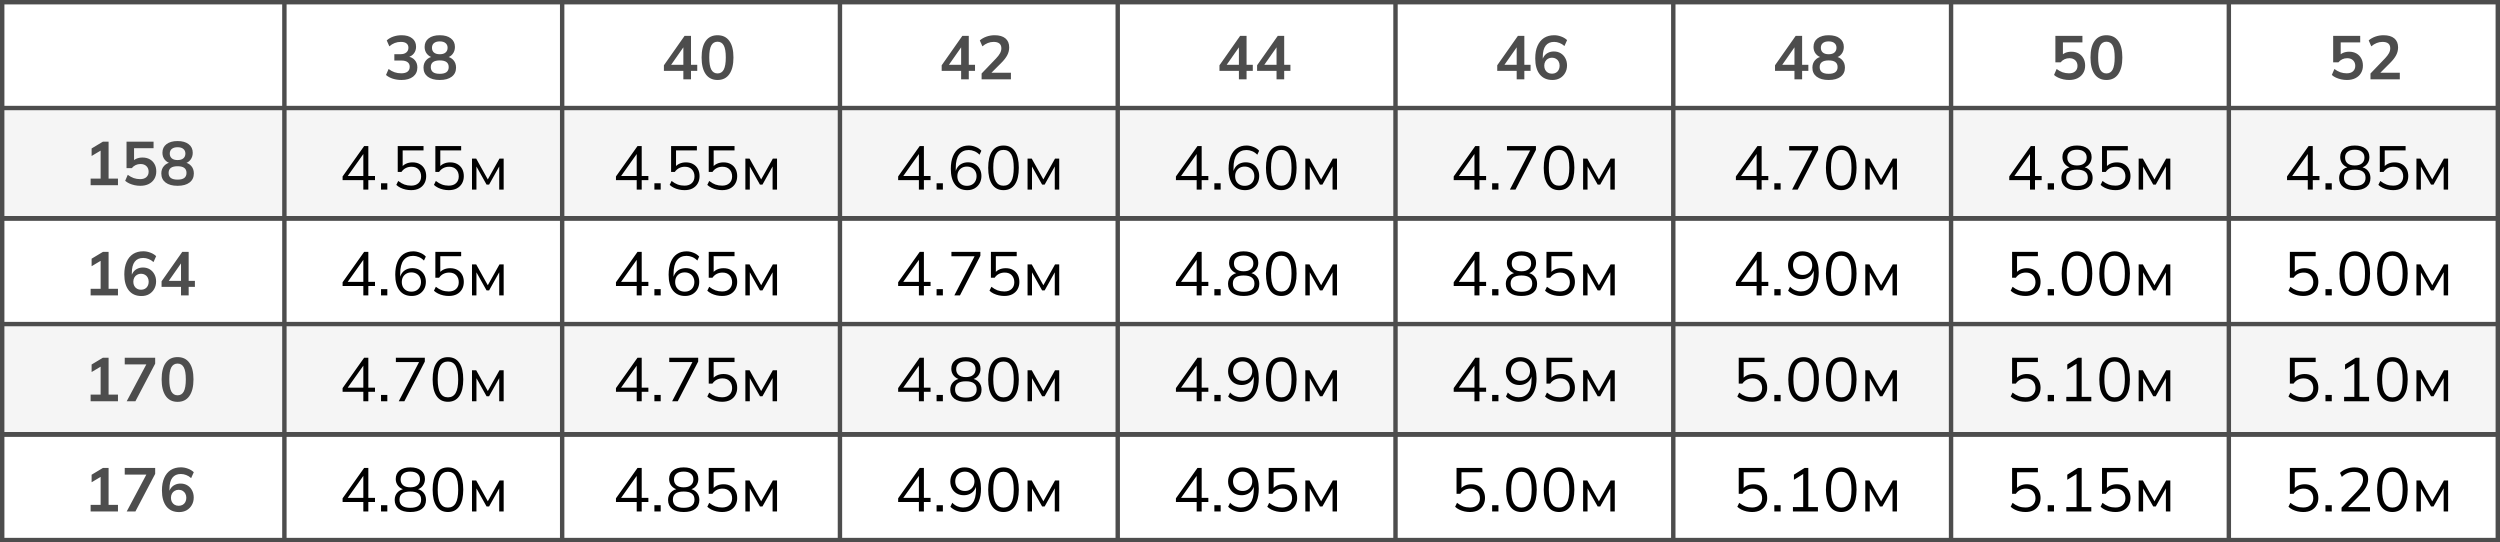 <?xml version="1.0" encoding="UTF-8"?> <svg xmlns="http://www.w3.org/2000/svg" width="567" height="123" viewBox="0 0 567 123" fill="none"><rect x="0" y="0" width="567" height="123" fill="#808080" stroke="none"/><g clip-path="url(#clip0_1132_1177)"><rect width="567" height="123" fill="white"></rect><rect x="1" y="25" width="565" height="24" fill="#F5F5F5"></rect><rect x="1" y="74" width="565" height="24" fill="#F5F5F5"></rect><rect x="0.5" y="0.5" width="566" height="49" stroke="#4D4D4D"></rect><rect x="0.5" y="49.5" width="566" height="49" stroke="#4D4D4D"></rect><rect x="0.5" y="98.5" width="566" height="24" stroke="#4D4D4D"></rect><line y1="24.5" x2="567" y2="24.5" stroke="#4D4D4D"></line><line y1="73.5" x2="567" y2="73.5" stroke="#4D4D4D"></line><line y1="122.5" x2="567" y2="122.5" stroke="#4D4D4D"></line><line y1="49.5" x2="567" y2="49.5" stroke="#4D4D4D"></line><line y1="98.5" x2="567" y2="98.5" stroke="#4D4D4D"></line><line x1="190.5" y1="-2.18557e-08" x2="190.5" y2="50" stroke="#4D4D4D"></line><line x1="190.5" y1="49" x2="190.5" y2="99" stroke="#4D4D4D"></line><line x1="190.5" y1="98" x2="190.5" y2="123" stroke="#4D4D4D"></line><line x1="253.5" y1="-2.18557e-08" x2="253.5" y2="50" stroke="#4D4D4D"></line><line x1="253.5" y1="49" x2="253.5" y2="99" stroke="#4D4D4D"></line><line x1="253.5" y1="98" x2="253.5" y2="123" stroke="#4D4D4D"></line><line x1="64.5" y1="-2.18557e-08" x2="64.5" y2="50" stroke="#4D4D4D"></line><line x1="64.5" y1="49" x2="64.5" y2="99" stroke="#4D4D4D"></line><line x1="64.5" y1="98" x2="64.5" y2="123" stroke="#4D4D4D"></line><line x1="127.5" y1="-2.18557e-08" x2="127.5" y2="50" stroke="#4D4D4D"></line><line x1="127.5" y1="49" x2="127.5" y2="99" stroke="#4D4D4D"></line><line x1="127.5" y1="98" x2="127.5" y2="123" stroke="#4D4D4D"></line><line x1="316.5" y1="-2.18557e-08" x2="316.5" y2="50" stroke="#4D4D4D"></line><line x1="316.5" y1="49" x2="316.5" y2="99" stroke="#4D4D4D"></line><line x1="316.5" y1="98" x2="316.5" y2="123" stroke="#4D4D4D"></line><line x1="379.5" y1="-2.18557e-08" x2="379.5" y2="50" stroke="#4D4D4D"></line><line x1="379.5" y1="49" x2="379.5" y2="99" stroke="#4D4D4D"></line><line x1="379.5" y1="98" x2="379.5" y2="123" stroke="#4D4D4D"></line><line x1="442.5" y1="-2.18557e-08" x2="442.5" y2="50" stroke="#4D4D4D"></line><line x1="442.5" y1="49" x2="442.5" y2="99" stroke="#4D4D4D"></line><line x1="442.5" y1="98" x2="442.5" y2="123" stroke="#4D4D4D"></line><line x1="505.5" y1="-2.18557e-08" x2="505.5" y2="50" stroke="#4D4D4D"></line><line x1="505.5" y1="49" x2="505.5" y2="99" stroke="#4D4D4D"></line><line x1="505.5" y1="98" x2="505.5" y2="123" stroke="#4D4D4D"></line><path d="M91.046 18.14C90.365 18.14 89.711 18.042 89.086 17.846C88.461 17.641 87.947 17.361 87.546 17.006L88.134 15.648C88.573 15.984 89.025 16.231 89.492 16.39C89.968 16.549 90.467 16.628 90.99 16.628C91.625 16.628 92.105 16.502 92.432 16.25C92.759 15.998 92.922 15.629 92.922 15.144C92.922 14.677 92.759 14.327 92.432 14.094C92.115 13.851 91.648 13.73 91.032 13.73H89.436V12.288H90.878C91.41 12.288 91.835 12.157 92.152 11.896C92.469 11.635 92.628 11.275 92.628 10.818C92.628 10.389 92.479 10.062 92.18 9.838C91.891 9.614 91.471 9.502 90.92 9.502C89.931 9.502 89.058 9.838 88.302 10.51L87.714 9.166C88.115 8.793 88.61 8.503 89.198 8.298C89.795 8.093 90.421 7.99 91.074 7.99C92.101 7.99 92.903 8.223 93.482 8.69C94.07 9.147 94.364 9.787 94.364 10.608C94.364 11.196 94.196 11.705 93.86 12.134C93.533 12.554 93.081 12.834 92.502 12.974V12.806C93.183 12.918 93.711 13.198 94.084 13.646C94.467 14.085 94.658 14.635 94.658 15.298C94.658 16.175 94.336 16.871 93.692 17.384C93.048 17.888 92.166 18.14 91.046 18.14ZM99.734 18.14C98.577 18.14 97.672 17.893 97.019 17.398C96.374 16.903 96.052 16.217 96.052 15.34C96.052 14.649 96.263 14.075 96.683 13.618C97.103 13.161 97.648 12.89 98.32 12.806V13.1C97.714 12.969 97.224 12.685 96.85 12.246C96.487 11.807 96.305 11.275 96.305 10.65C96.305 9.819 96.608 9.171 97.215 8.704C97.831 8.228 98.671 7.99 99.734 7.99C100.808 7.99 101.648 8.228 102.255 8.704C102.871 9.171 103.179 9.819 103.179 10.65C103.179 11.275 103.001 11.812 102.647 12.26C102.301 12.708 101.83 12.983 101.233 13.086V12.806C101.895 12.899 102.427 13.175 102.829 13.632C103.23 14.08 103.431 14.649 103.431 15.34C103.431 16.217 103.104 16.903 102.451 17.398C101.807 17.893 100.901 18.14 99.734 18.14ZM99.734 16.74C100.416 16.74 100.925 16.614 101.261 16.362C101.597 16.101 101.765 15.718 101.765 15.214C101.765 14.71 101.597 14.332 101.261 14.08C100.925 13.828 100.416 13.702 99.734 13.702C99.062 13.702 98.554 13.828 98.209 14.08C97.873 14.332 97.704 14.71 97.704 15.214C97.704 15.718 97.873 16.101 98.209 16.362C98.554 16.614 99.062 16.74 99.734 16.74ZM99.734 12.302C100.313 12.302 100.752 12.171 101.051 11.91C101.359 11.649 101.513 11.289 101.513 10.832C101.513 10.384 101.359 10.034 101.051 9.782C100.752 9.521 100.313 9.39 99.734 9.39C99.165 9.39 98.727 9.521 98.418 9.782C98.12 10.034 97.971 10.384 97.971 10.832C97.971 11.289 98.12 11.649 98.418 11.91C98.727 12.171 99.165 12.302 99.734 12.302Z" fill="#4D4D4D"></path><path d="M20.554 42V40.502H22.822V33.642H23.69L20.778 35.378V33.67L23.34 32.13H24.628V40.502H26.756V42H20.554ZM31.805 42.14C31.375 42.14 30.946 42.093 30.517 42C30.096 41.907 29.7 41.776 29.326 41.608C28.962 41.44 28.65 41.239 28.389 41.006L28.977 39.648C29.415 39.975 29.863 40.222 30.32 40.39C30.787 40.549 31.273 40.628 31.776 40.628C32.383 40.628 32.855 40.479 33.191 40.18C33.536 39.872 33.709 39.461 33.709 38.948C33.709 38.425 33.545 38.005 33.218 37.688C32.892 37.361 32.444 37.198 31.875 37.198C31.473 37.198 31.105 37.277 30.768 37.436C30.442 37.585 30.148 37.819 29.887 38.136H28.697V32.13H34.828V33.614H30.404V36.75H29.971C30.213 36.423 30.535 36.171 30.936 35.994C31.347 35.817 31.805 35.728 32.309 35.728C32.943 35.728 33.494 35.859 33.961 36.12C34.427 36.381 34.791 36.75 35.053 37.226C35.314 37.693 35.444 38.243 35.444 38.878C35.444 39.522 35.295 40.091 34.996 40.586C34.707 41.071 34.287 41.454 33.736 41.734C33.195 42.005 32.551 42.14 31.805 42.14ZM40.269 42.14C39.112 42.14 38.206 41.893 37.553 41.398C36.909 40.903 36.587 40.217 36.587 39.34C36.587 38.649 36.797 38.075 37.217 37.618C37.637 37.161 38.183 36.89 38.855 36.806V37.1C38.248 36.969 37.758 36.685 37.385 36.246C37.021 35.807 36.839 35.275 36.839 34.65C36.839 33.819 37.142 33.171 37.749 32.704C38.365 32.228 39.205 31.99 40.269 31.99C41.342 31.99 42.182 32.228 42.789 32.704C43.405 33.171 43.713 33.819 43.713 34.65C43.713 35.275 43.536 35.812 43.181 36.26C42.836 36.708 42.364 36.983 41.767 37.086V36.806C42.43 36.899 42.962 37.175 43.363 37.632C43.764 38.08 43.965 38.649 43.965 39.34C43.965 40.217 43.638 40.903 42.985 41.398C42.341 41.893 41.436 42.14 40.269 42.14ZM40.269 40.74C40.95 40.74 41.459 40.614 41.795 40.362C42.131 40.101 42.299 39.718 42.299 39.214C42.299 38.71 42.131 38.332 41.795 38.08C41.459 37.828 40.95 37.702 40.269 37.702C39.597 37.702 39.088 37.828 38.743 38.08C38.407 38.332 38.239 38.71 38.239 39.214C38.239 39.718 38.407 40.101 38.743 40.362C39.088 40.614 39.597 40.74 40.269 40.74ZM40.269 36.302C40.848 36.302 41.286 36.171 41.585 35.91C41.893 35.649 42.047 35.289 42.047 34.832C42.047 34.384 41.893 34.034 41.585 33.782C41.286 33.521 40.848 33.39 40.269 33.39C39.7 33.39 39.261 33.521 38.953 33.782C38.654 34.034 38.505 34.384 38.505 34.832C38.505 35.289 38.654 35.649 38.953 35.91C39.261 36.171 39.7 36.302 40.269 36.302Z" fill="#4D4D4D"></path><path d="M20.554 67V65.502H22.822V58.642H23.69L20.778 60.378V58.67L23.34 57.13H24.628V65.502H26.756V67H20.554ZM32.084 67.14C30.843 67.14 29.882 66.711 29.201 65.852C28.529 64.993 28.192 63.789 28.192 62.24C28.192 61.12 28.365 60.173 28.71 59.398C29.056 58.614 29.546 58.017 30.18 57.606C30.825 57.195 31.595 56.99 32.49 56.99C33.023 56.99 33.55 57.088 34.072 57.284C34.595 57.471 35.043 57.741 35.416 58.096L34.815 59.44C34.469 59.123 34.096 58.889 33.694 58.74C33.293 58.581 32.887 58.502 32.477 58.502C31.637 58.502 30.997 58.787 30.558 59.356C30.12 59.925 29.901 60.775 29.901 61.904V62.954H29.733C29.807 62.478 29.966 62.072 30.209 61.736C30.451 61.391 30.764 61.129 31.146 60.952C31.529 60.765 31.954 60.672 32.42 60.672C32.999 60.672 33.513 60.807 33.961 61.078C34.408 61.349 34.758 61.722 35.011 62.198C35.272 62.674 35.403 63.22 35.403 63.836C35.403 64.471 35.258 65.04 34.968 65.544C34.688 66.039 34.301 66.431 33.806 66.72C33.312 67 32.738 67.14 32.084 67.14ZM31.986 65.712C32.332 65.712 32.635 65.637 32.897 65.488C33.158 65.339 33.358 65.129 33.498 64.858C33.648 64.578 33.722 64.261 33.722 63.906C33.722 63.542 33.648 63.225 33.498 62.954C33.358 62.683 33.158 62.473 32.897 62.324C32.635 62.165 32.332 62.086 31.986 62.086C31.641 62.086 31.338 62.165 31.076 62.324C30.815 62.473 30.61 62.683 30.46 62.954C30.311 63.225 30.236 63.542 30.236 63.906C30.236 64.261 30.311 64.578 30.46 64.858C30.61 65.129 30.815 65.339 31.076 65.488C31.338 65.637 31.641 65.712 31.986 65.712ZM41.053 67V65.068H36.643V63.808L41.333 57.13H42.789V63.696H44.203V65.068H42.789V67H41.053ZM41.053 63.696V59.258H41.389L37.987 64.116V63.696H41.053Z" fill="#4D4D4D"></path><path d="M20.554 91V89.502H22.822V82.642H23.69L20.778 84.378V82.67L23.34 81.13H24.628V89.502H26.756V91H20.554ZM28.738 91L33.526 82.012V82.642H28.291V81.13H35.193V82.474L30.712 91H28.738ZM40.269 91.14C39.112 91.14 38.22 90.701 37.595 89.824C36.97 88.937 36.657 87.677 36.657 86.044C36.657 84.392 36.97 83.137 37.595 82.278C38.22 81.419 39.112 80.99 40.269 80.99C41.436 80.99 42.327 81.419 42.943 82.278C43.568 83.137 43.881 84.387 43.881 86.03C43.881 87.673 43.568 88.937 42.943 89.824C42.327 90.701 41.436 91.14 40.269 91.14ZM40.269 89.656C40.904 89.656 41.375 89.367 41.683 88.788C41.991 88.2 42.145 87.281 42.145 86.03C42.145 84.779 41.991 83.874 41.683 83.314C41.375 82.745 40.904 82.46 40.269 82.46C39.644 82.46 39.172 82.745 38.855 83.314C38.547 83.874 38.393 84.779 38.393 86.03C38.393 87.281 38.547 88.2 38.855 88.788C39.172 89.367 39.644 89.656 40.269 89.656Z" fill="#4D4D4D"></path><path d="M20.554 116V114.502H22.822V107.642H23.69L20.778 109.378V107.67L23.34 106.13H24.628V114.502H26.756V116H20.554ZM28.738 116L33.526 107.012V107.642H28.291V106.13H35.193V107.474L30.712 116H28.738ZM40.619 116.14C39.378 116.14 38.416 115.711 37.735 114.852C37.063 113.993 36.727 112.789 36.727 111.24C36.727 110.12 36.9 109.173 37.245 108.398C37.59 107.614 38.08 107.017 38.715 106.606C39.359 106.195 40.129 105.99 41.025 105.99C41.557 105.99 42.084 106.088 42.607 106.284C43.13 106.471 43.578 106.741 43.951 107.096L43.349 108.44C43.004 108.123 42.63 107.889 42.229 107.74C41.828 107.581 41.422 107.502 41.011 107.502C40.171 107.502 39.532 107.787 39.093 108.356C38.654 108.925 38.435 109.775 38.435 110.904V111.954H38.267C38.342 111.478 38.5 111.072 38.743 110.736C38.986 110.391 39.298 110.129 39.681 109.952C40.064 109.765 40.488 109.672 40.955 109.672C41.534 109.672 42.047 109.807 42.495 110.078C42.943 110.349 43.293 110.722 43.545 111.198C43.806 111.674 43.937 112.22 43.937 112.836C43.937 113.471 43.792 114.04 43.503 114.544C43.223 115.039 42.836 115.431 42.341 115.72C41.846 116 41.272 116.14 40.619 116.14ZM40.521 114.712C40.866 114.712 41.17 114.637 41.431 114.488C41.692 114.339 41.893 114.129 42.033 113.858C42.182 113.578 42.257 113.261 42.257 112.906C42.257 112.542 42.182 112.225 42.033 111.954C41.893 111.683 41.692 111.473 41.431 111.324C41.17 111.165 40.866 111.086 40.521 111.086C40.176 111.086 39.872 111.165 39.611 111.324C39.35 111.473 39.144 111.683 38.995 111.954C38.846 112.225 38.771 112.542 38.771 112.906C38.771 113.261 38.846 113.578 38.995 113.858C39.144 114.129 39.35 114.339 39.611 114.488C39.872 114.637 40.176 114.712 40.521 114.712Z" fill="#4D4D4D"></path><path d="M154.984 18V16.068H150.574V14.808L155.264 8.13H156.72V14.696H158.134V16.068H156.72V18H154.984ZM154.984 14.696V10.258H155.32L151.918 15.116V14.696H154.984ZM162.735 18.14C161.577 18.14 160.686 17.701 160.061 16.824C159.435 15.937 159.123 14.677 159.123 13.044C159.123 11.392 159.435 10.137 160.061 9.278C160.686 8.419 161.577 7.99 162.735 7.99C163.901 7.99 164.793 8.419 165.409 9.278C166.034 10.137 166.347 11.387 166.347 13.03C166.347 14.673 166.034 15.937 165.409 16.824C164.793 17.701 163.901 18.14 162.735 18.14ZM162.735 16.656C163.369 16.656 163.841 16.367 164.149 15.788C164.457 15.2 164.611 14.281 164.611 13.03C164.611 11.779 164.457 10.874 164.149 10.314C163.841 9.745 163.369 9.46 162.735 9.46C162.109 9.46 161.638 9.745 161.321 10.314C161.013 10.874 160.859 11.779 160.859 13.03C160.859 14.281 161.013 15.2 161.321 15.788C161.638 16.367 162.109 16.656 162.735 16.656Z" fill="#4D4D4D"></path><path d="M217.984 18V16.068H213.574V14.808L218.264 8.13H219.72V14.696H221.134V16.068H219.72V18H217.984ZM217.984 14.696V10.258H218.32L214.918 15.116V14.696H217.984ZM222.627 18V16.67L225.903 13.254C226.313 12.825 226.617 12.428 226.813 12.064C227.009 11.7 227.107 11.327 227.107 10.944C227.107 10.468 226.957 10.109 226.659 9.866C226.36 9.623 225.926 9.502 225.357 9.502C224.899 9.502 224.461 9.586 224.041 9.754C223.621 9.913 223.21 10.165 222.809 10.51L222.221 9.166C222.622 8.811 223.117 8.527 223.705 8.312C224.302 8.097 224.927 7.99 225.581 7.99C226.645 7.99 227.461 8.228 228.031 8.704C228.6 9.18 228.885 9.861 228.885 10.748C228.885 11.364 228.74 11.952 228.451 12.512C228.161 13.063 227.713 13.641 227.107 14.248L224.377 16.978V16.502H229.277V18H222.627Z" fill="#4D4D4D"></path><path d="M280.984 18V16.068H276.574V14.808L281.264 8.13H282.72V14.696H284.134V16.068H282.72V18H280.984ZM280.984 14.696V10.258H281.32L277.918 15.116V14.696H280.984ZM289.519 18V16.068H285.109V14.808L289.799 8.13H291.255V14.696H292.669V16.068H291.255V18H289.519ZM289.519 14.696V10.258H289.855L286.453 15.116V14.696H289.519Z" fill="#4D4D4D"></path><path d="M343.984 18V16.068H339.574V14.808L344.264 8.13H345.72V14.696H347.134V16.068H345.72V18H343.984ZM343.984 14.696V10.258H344.32L340.918 15.116V14.696H343.984ZM352.085 18.14C350.843 18.14 349.882 17.711 349.201 16.852C348.529 15.993 348.193 14.789 348.193 13.24C348.193 12.12 348.365 11.173 348.711 10.398C349.056 9.614 349.546 9.017 350.181 8.606C350.825 8.195 351.595 7.99 352.491 7.99C353.023 7.99 353.55 8.088 354.073 8.284C354.595 8.471 355.043 8.741 355.417 9.096L354.815 10.44C354.469 10.123 354.096 9.889 353.695 9.74C353.293 9.581 352.887 9.502 352.477 9.502C351.637 9.502 350.997 9.787 350.559 10.356C350.12 10.925 349.901 11.775 349.901 12.904V13.954H349.733C349.807 13.478 349.966 13.072 350.209 12.736C350.451 12.391 350.764 12.129 351.147 11.952C351.529 11.765 351.954 11.672 352.421 11.672C352.999 11.672 353.513 11.807 353.961 12.078C354.409 12.349 354.759 12.722 355.011 13.198C355.272 13.674 355.403 14.22 355.403 14.836C355.403 15.471 355.258 16.04 354.969 16.544C354.689 17.039 354.301 17.431 353.807 17.72C353.312 18 352.738 18.14 352.085 18.14ZM351.987 16.712C352.332 16.712 352.635 16.637 352.897 16.488C353.158 16.339 353.359 16.129 353.499 15.858C353.648 15.578 353.723 15.261 353.723 14.906C353.723 14.542 353.648 14.225 353.499 13.954C353.359 13.683 353.158 13.473 352.897 13.324C352.635 13.165 352.332 13.086 351.987 13.086C351.641 13.086 351.338 13.165 351.077 13.324C350.815 13.473 350.61 13.683 350.461 13.954C350.311 14.225 350.237 14.542 350.237 14.906C350.237 15.261 350.311 15.578 350.461 15.858C350.61 16.129 350.815 16.339 351.077 16.488C351.338 16.637 351.641 16.712 351.987 16.712Z" fill="#4D4D4D"></path><path d="M406.984 18V16.068H402.574V14.808L407.264 8.13H408.72V14.696H410.134V16.068H408.72V18H406.984ZM406.984 14.696V10.258H407.32L403.918 15.116V14.696H406.984ZM414.735 18.14C413.577 18.14 412.672 17.893 412.019 17.398C411.375 16.903 411.053 16.217 411.053 15.34C411.053 14.649 411.263 14.075 411.683 13.618C412.103 13.161 412.649 12.89 413.321 12.806V13.1C412.714 12.969 412.224 12.685 411.851 12.246C411.487 11.807 411.305 11.275 411.305 10.65C411.305 9.819 411.608 9.171 412.215 8.704C412.831 8.228 413.671 7.99 414.735 7.99C415.808 7.99 416.648 8.228 417.255 8.704C417.871 9.171 418.179 9.819 418.179 10.65C418.179 11.275 418.001 11.812 417.647 12.26C417.301 12.708 416.83 12.983 416.233 13.086V12.806C416.895 12.899 417.427 13.175 417.829 13.632C418.23 14.08 418.431 14.649 418.431 15.34C418.431 16.217 418.104 16.903 417.451 17.398C416.807 17.893 415.901 18.14 414.735 18.14ZM414.735 16.74C415.416 16.74 415.925 16.614 416.261 16.362C416.597 16.101 416.765 15.718 416.765 15.214C416.765 14.71 416.597 14.332 416.261 14.08C415.925 13.828 415.416 13.702 414.735 13.702C414.063 13.702 413.554 13.828 413.209 14.08C412.873 14.332 412.705 14.71 412.705 15.214C412.705 15.718 412.873 16.101 413.209 16.362C413.554 16.614 414.063 16.74 414.735 16.74ZM414.735 12.302C415.313 12.302 415.752 12.171 416.051 11.91C416.359 11.649 416.513 11.289 416.513 10.832C416.513 10.384 416.359 10.034 416.051 9.782C415.752 9.521 415.313 9.39 414.735 9.39C414.165 9.39 413.727 9.521 413.419 9.782C413.12 10.034 412.971 10.384 412.971 10.832C412.971 11.289 413.12 11.649 413.419 11.91C413.727 12.171 414.165 12.302 414.735 12.302Z" fill="#4D4D4D"></path><path d="M469.27 18.14C468.841 18.14 468.411 18.093 467.982 18C467.562 17.907 467.165 17.776 466.792 17.608C466.428 17.44 466.115 17.239 465.854 17.006L466.442 15.648C466.881 15.975 467.329 16.222 467.786 16.39C468.253 16.549 468.738 16.628 469.242 16.628C469.849 16.628 470.32 16.479 470.656 16.18C471.001 15.872 471.174 15.461 471.174 14.948C471.174 14.425 471.011 14.005 470.684 13.688C470.357 13.361 469.909 13.198 469.34 13.198C468.939 13.198 468.57 13.277 468.234 13.436C467.907 13.585 467.613 13.819 467.352 14.136H466.162V8.13H472.294V9.614H467.87V12.75H467.436C467.679 12.423 468.001 12.171 468.402 11.994C468.813 11.817 469.27 11.728 469.774 11.728C470.409 11.728 470.959 11.859 471.426 12.12C471.893 12.381 472.257 12.75 472.518 13.226C472.779 13.693 472.91 14.243 472.91 14.878C472.91 15.522 472.761 16.091 472.462 16.586C472.173 17.071 471.753 17.454 471.202 17.734C470.661 18.005 470.017 18.14 469.27 18.14ZM477.735 18.14C476.577 18.14 475.686 17.701 475.061 16.824C474.435 15.937 474.123 14.677 474.123 13.044C474.123 11.392 474.435 10.137 475.061 9.278C475.686 8.419 476.577 7.99 477.735 7.99C478.901 7.99 479.793 8.419 480.409 9.278C481.034 10.137 481.347 11.387 481.347 13.03C481.347 14.673 481.034 15.937 480.409 16.824C479.793 17.701 478.901 18.14 477.735 18.14ZM477.735 16.656C478.369 16.656 478.841 16.367 479.149 15.788C479.457 15.2 479.611 14.281 479.611 13.03C479.611 11.779 479.457 10.874 479.149 10.314C478.841 9.745 478.369 9.46 477.735 9.46C477.109 9.46 476.638 9.745 476.321 10.314C476.013 10.874 475.859 11.779 475.859 13.03C475.859 14.281 476.013 15.2 476.321 15.788C476.638 16.367 477.109 16.656 477.735 16.656Z" fill="#4D4D4D"></path><path d="M532.27 18.14C531.841 18.14 531.411 18.093 530.982 18C530.562 17.907 530.165 17.776 529.792 17.608C529.428 17.44 529.115 17.239 528.854 17.006L529.442 15.648C529.881 15.975 530.329 16.222 530.786 16.39C531.253 16.549 531.738 16.628 532.242 16.628C532.849 16.628 533.32 16.479 533.656 16.18C534.001 15.872 534.174 15.461 534.174 14.948C534.174 14.425 534.011 14.005 533.684 13.688C533.357 13.361 532.909 13.198 532.34 13.198C531.939 13.198 531.57 13.277 531.234 13.436C530.907 13.585 530.613 13.819 530.352 14.136H529.162V8.13H535.294V9.614H530.87V12.75H530.436C530.679 12.423 531.001 12.171 531.402 11.994C531.813 11.817 532.27 11.728 532.774 11.728C533.409 11.728 533.959 11.859 534.426 12.12C534.893 12.381 535.257 12.75 535.518 13.226C535.779 13.693 535.91 14.243 535.91 14.878C535.91 15.522 535.761 16.091 535.462 16.586C535.173 17.071 534.753 17.454 534.202 17.734C533.661 18.005 533.017 18.14 532.27 18.14ZM537.627 18V16.67L540.903 13.254C541.313 12.825 541.617 12.428 541.813 12.064C542.009 11.7 542.107 11.327 542.107 10.944C542.107 10.468 541.957 10.109 541.659 9.866C541.36 9.623 540.926 9.502 540.357 9.502C539.899 9.502 539.461 9.586 539.041 9.754C538.621 9.913 538.21 10.165 537.809 10.51L537.221 9.166C537.622 8.811 538.117 8.527 538.705 8.312C539.302 8.097 539.927 7.99 540.581 7.99C541.645 7.99 542.461 8.228 543.031 8.704C543.6 9.18 543.885 9.861 543.885 10.748C543.885 11.364 543.74 11.952 543.451 12.512C543.161 13.063 542.713 13.641 542.107 14.248L539.377 16.978V16.502H544.277V18H537.627Z" fill="#4D4D4D"></path><path d="M82.404 43V40.858H77.7V40.018L82.586 33.13H83.538V39.92H85.05V40.858H83.538V43H82.404ZM82.404 39.92V34.502H82.712L78.652 40.214V39.92H82.404ZM86.416 43V41.572H87.844V43H86.416ZM93.242 43.126C92.813 43.126 92.393 43.079 91.982 42.986C91.571 42.893 91.184 42.757 90.82 42.58C90.465 42.403 90.153 42.188 89.882 41.936L90.316 41.04C90.773 41.404 91.24 41.675 91.716 41.852C92.192 42.02 92.701 42.104 93.242 42.104C93.951 42.104 94.507 41.913 94.908 41.53C95.309 41.147 95.51 40.643 95.51 40.018C95.51 39.374 95.319 38.847 94.936 38.436C94.553 38.025 94.021 37.82 93.34 37.82C92.855 37.82 92.421 37.918 92.038 38.114C91.655 38.301 91.324 38.595 91.044 38.996H90.204V33.13H96.056V34.11H91.324V38.044H91.016C91.268 37.652 91.613 37.353 92.052 37.148C92.5 36.933 93.004 36.826 93.564 36.826C94.199 36.826 94.745 36.957 95.202 37.218C95.669 37.479 96.028 37.843 96.28 38.31C96.532 38.777 96.658 39.323 96.658 39.948C96.658 40.573 96.518 41.129 96.238 41.614C95.967 42.09 95.575 42.463 95.062 42.734C94.558 42.995 93.951 43.126 93.242 43.126ZM101.777 43.126C101.347 43.126 100.927 43.079 100.517 42.986C100.106 42.893 99.719 42.757 99.355 42.58C99 42.403 98.687 42.188 98.417 41.936L98.851 41.04C99.308 41.404 99.775 41.675 100.251 41.852C100.727 42.02 101.235 42.104 101.777 42.104C102.486 42.104 103.041 41.913 103.443 41.53C103.844 41.147 104.045 40.643 104.045 40.018C104.045 39.374 103.853 38.847 103.471 38.436C103.088 38.025 102.556 37.82 101.875 37.82C101.389 37.82 100.955 37.918 100.573 38.114C100.19 38.301 99.859 38.595 99.579 38.996H98.739V33.13H104.591V34.11H99.859V38.044H99.551C99.803 37.652 100.148 37.353 100.587 37.148C101.035 36.933 101.539 36.826 102.099 36.826C102.733 36.826 103.279 36.957 103.737 37.218C104.203 37.479 104.563 37.843 104.815 38.31C105.067 38.777 105.193 39.323 105.193 39.948C105.193 40.573 105.053 41.129 104.773 41.614C104.502 42.09 104.11 42.463 103.597 42.734C103.093 42.995 102.486 43.126 101.777 43.126ZM107.049 43V35.972H108.001L110.633 40.69L113.279 35.972H114.231V43H113.223V37.232H113.517L110.927 41.866H110.353L107.749 37.218H108.057V43H107.049Z" fill="black"></path><path d="M144.404 43V40.858H139.7V40.018L144.586 33.13H145.538V39.92H147.05V40.858H145.538V43H144.404ZM144.404 39.92V34.502H144.712L140.652 40.214V39.92H144.404ZM148.417 43V41.572H149.845V43H148.417ZM155.242 43.126C154.813 43.126 154.393 43.079 153.982 42.986C153.571 42.893 153.184 42.757 152.82 42.58C152.465 42.403 152.153 42.188 151.882 41.936L152.316 41.04C152.773 41.404 153.24 41.675 153.716 41.852C154.192 42.02 154.701 42.104 155.242 42.104C155.951 42.104 156.507 41.913 156.908 41.53C157.309 41.147 157.51 40.643 157.51 40.018C157.51 39.374 157.319 38.847 156.936 38.436C156.553 38.025 156.021 37.82 155.34 37.82C154.855 37.82 154.421 37.918 154.038 38.114C153.655 38.301 153.324 38.595 153.044 38.996H152.204V33.13H158.056V34.11H153.324V38.044H153.016C153.268 37.652 153.613 37.353 154.052 37.148C154.5 36.933 155.004 36.826 155.564 36.826C156.199 36.826 156.745 36.957 157.202 37.218C157.669 37.479 158.028 37.843 158.28 38.31C158.532 38.777 158.658 39.323 158.658 39.948C158.658 40.573 158.518 41.129 158.238 41.614C157.967 42.09 157.575 42.463 157.062 42.734C156.558 42.995 155.951 43.126 155.242 43.126ZM163.777 43.126C163.347 43.126 162.927 43.079 162.517 42.986C162.106 42.893 161.719 42.757 161.355 42.58C161 42.403 160.687 42.188 160.417 41.936L160.851 41.04C161.308 41.404 161.775 41.675 162.251 41.852C162.727 42.02 163.235 42.104 163.777 42.104C164.486 42.104 165.041 41.913 165.443 41.53C165.844 41.147 166.045 40.643 166.045 40.018C166.045 39.374 165.853 38.847 165.471 38.436C165.088 38.025 164.556 37.82 163.875 37.82C163.389 37.82 162.955 37.918 162.573 38.114C162.19 38.301 161.859 38.595 161.579 38.996H160.739V33.13H166.591V34.11H161.859V38.044H161.551C161.803 37.652 162.148 37.353 162.587 37.148C163.035 36.933 163.539 36.826 164.099 36.826C164.733 36.826 165.279 36.957 165.737 37.218C166.203 37.479 166.563 37.843 166.815 38.31C167.067 38.777 167.193 39.323 167.193 39.948C167.193 40.573 167.053 41.129 166.773 41.614C166.502 42.09 166.11 42.463 165.597 42.734C165.093 42.995 164.486 43.126 163.777 43.126ZM169.049 43V35.972H170.001L172.633 40.69L175.279 35.972H176.231V43H175.223V37.232H175.517L172.927 41.866H172.353L169.749 37.218H170.057V43H169.049Z" fill="black"></path><path d="M208.404 43V40.858H203.7V40.018L208.586 33.13H209.538V39.92H211.05V40.858H209.538V43H208.404ZM208.404 39.92V34.502H208.712L204.652 40.214V39.92H208.404ZM212.417 43V41.572H213.845V43H212.417ZM219.382 43.126C218.187 43.126 217.263 42.706 216.61 41.866C215.966 41.017 215.644 39.831 215.644 38.31C215.644 37.171 215.807 36.21 216.134 35.426C216.461 34.633 216.927 34.031 217.534 33.62C218.141 33.209 218.873 33.004 219.732 33.004C220.245 33.004 220.763 33.111 221.286 33.326C221.809 33.531 222.238 33.821 222.574 34.194L222.154 35.09C221.799 34.726 221.412 34.46 220.992 34.292C220.572 34.115 220.147 34.026 219.718 34.026C218.766 34.026 218.033 34.367 217.52 35.048C217.016 35.72 216.764 36.733 216.764 38.086V39.388H216.638C216.703 38.856 216.862 38.399 217.114 38.016C217.375 37.624 217.716 37.325 218.136 37.12C218.556 36.915 219.023 36.812 219.536 36.812C220.133 36.812 220.661 36.943 221.118 37.204C221.575 37.465 221.935 37.834 222.196 38.31C222.457 38.777 222.588 39.313 222.588 39.92C222.588 40.536 222.453 41.087 222.182 41.572C221.911 42.057 221.533 42.44 221.048 42.72C220.563 42.991 220.007 43.126 219.382 43.126ZM219.298 42.146C219.727 42.146 220.105 42.057 220.432 41.88C220.768 41.693 221.025 41.437 221.202 41.11C221.389 40.774 221.482 40.391 221.482 39.962C221.482 39.533 221.389 39.155 221.202 38.828C221.025 38.501 220.768 38.245 220.432 38.058C220.105 37.871 219.727 37.778 219.298 37.778C218.869 37.778 218.491 37.871 218.164 38.058C217.837 38.245 217.581 38.501 217.394 38.828C217.217 39.155 217.128 39.533 217.128 39.962C217.128 40.391 217.217 40.774 217.394 41.11C217.581 41.437 217.837 41.693 218.164 41.88C218.491 42.057 218.869 42.146 219.298 42.146ZM227.595 43.126C226.475 43.126 225.616 42.692 225.019 41.824C224.421 40.956 224.123 39.701 224.123 38.058C224.123 36.406 224.421 35.151 225.019 34.292C225.616 33.433 226.475 33.004 227.595 33.004C228.724 33.004 229.583 33.433 230.171 34.292C230.768 35.151 231.067 36.401 231.067 38.044C231.067 39.696 230.768 40.956 230.171 41.824C229.573 42.692 228.715 43.126 227.595 43.126ZM227.595 42.118C228.379 42.118 228.962 41.787 229.345 41.124C229.727 40.461 229.919 39.435 229.919 38.044C229.919 36.644 229.727 35.622 229.345 34.978C228.962 34.325 228.379 33.998 227.595 33.998C226.82 33.998 226.237 34.325 225.845 34.978C225.462 35.631 225.271 36.653 225.271 38.044C225.271 39.435 225.462 40.461 225.845 41.124C226.237 41.787 226.82 42.118 227.595 42.118ZM233.049 43V35.972H234.001L236.633 40.69L239.279 35.972H240.231V43H239.223V37.232H239.517L236.927 41.866H236.353L233.749 37.218H234.057V43H233.049Z" fill="black"></path><path d="M82.404 67V64.858H77.7V64.018L82.586 57.13H83.538V63.92H85.05V64.858H83.538V67H82.404ZM82.404 63.92V58.502H82.712L78.652 64.214V63.92H82.404ZM86.416 67V65.572H87.844V67H86.416ZM93.382 67.126C92.187 67.126 91.263 66.706 90.61 65.866C89.966 65.017 89.644 63.831 89.644 62.31C89.644 61.171 89.807 60.21 90.134 59.426C90.461 58.633 90.927 58.031 91.534 57.62C92.141 57.209 92.873 57.004 93.732 57.004C94.245 57.004 94.763 57.111 95.286 57.326C95.809 57.531 96.238 57.821 96.574 58.194L96.154 59.09C95.799 58.726 95.412 58.46 94.992 58.292C94.572 58.115 94.147 58.026 93.718 58.026C92.766 58.026 92.033 58.367 91.52 59.048C91.016 59.72 90.764 60.733 90.764 62.086V63.388H90.638C90.703 62.856 90.862 62.399 91.114 62.016C91.375 61.624 91.716 61.325 92.136 61.12C92.556 60.915 93.023 60.812 93.536 60.812C94.133 60.812 94.661 60.943 95.118 61.204C95.575 61.465 95.935 61.834 96.196 62.31C96.457 62.777 96.588 63.313 96.588 63.92C96.588 64.536 96.453 65.087 96.182 65.572C95.911 66.057 95.533 66.44 95.048 66.72C94.563 66.991 94.007 67.126 93.382 67.126ZM93.298 66.146C93.727 66.146 94.105 66.057 94.432 65.88C94.768 65.693 95.025 65.437 95.202 65.11C95.389 64.774 95.482 64.391 95.482 63.962C95.482 63.533 95.389 63.155 95.202 62.828C95.025 62.501 94.768 62.245 94.432 62.058C94.105 61.871 93.727 61.778 93.298 61.778C92.869 61.778 92.491 61.871 92.164 62.058C91.837 62.245 91.581 62.501 91.394 62.828C91.217 63.155 91.128 63.533 91.128 63.962C91.128 64.391 91.217 64.774 91.394 65.11C91.581 65.437 91.837 65.693 92.164 65.88C92.491 66.057 92.869 66.146 93.298 66.146ZM101.777 67.126C101.347 67.126 100.927 67.079 100.517 66.986C100.106 66.893 99.719 66.757 99.355 66.58C99 66.403 98.687 66.188 98.417 65.936L98.851 65.04C99.308 65.404 99.775 65.675 100.251 65.852C100.727 66.02 101.235 66.104 101.777 66.104C102.486 66.104 103.041 65.913 103.443 65.53C103.844 65.147 104.045 64.643 104.045 64.018C104.045 63.374 103.853 62.847 103.471 62.436C103.088 62.025 102.556 61.82 101.875 61.82C101.389 61.82 100.955 61.918 100.573 62.114C100.19 62.301 99.859 62.595 99.579 62.996H98.739V57.13H104.591V58.11H99.859V62.044H99.551C99.803 61.652 100.148 61.353 100.587 61.148C101.035 60.933 101.539 60.826 102.099 60.826C102.733 60.826 103.279 60.957 103.737 61.218C104.203 61.479 104.563 61.843 104.815 62.31C105.067 62.777 105.193 63.323 105.193 63.948C105.193 64.573 105.053 65.129 104.773 65.614C104.502 66.09 104.11 66.463 103.597 66.734C103.093 66.995 102.486 67.126 101.777 67.126ZM107.049 67V59.972H108.001L110.633 64.69L113.279 59.972H114.231V67H113.223V61.232H113.517L110.927 65.866H110.353L107.749 61.218H108.057V67H107.049Z" fill="black"></path><path d="M271.404 43V40.858H266.7V40.018L271.586 33.13H272.538V39.92H274.05V40.858H272.538V43H271.404ZM271.404 39.92V34.502H271.712L267.652 40.214V39.92H271.404ZM275.417 43V41.572H276.845V43H275.417ZM282.382 43.126C281.187 43.126 280.263 42.706 279.61 41.866C278.966 41.017 278.644 39.831 278.644 38.31C278.644 37.171 278.807 36.21 279.134 35.426C279.461 34.633 279.927 34.031 280.534 33.62C281.141 33.209 281.873 33.004 282.732 33.004C283.245 33.004 283.763 33.111 284.286 33.326C284.809 33.531 285.238 33.821 285.574 34.194L285.154 35.09C284.799 34.726 284.412 34.46 283.992 34.292C283.572 34.115 283.147 34.026 282.718 34.026C281.766 34.026 281.033 34.367 280.52 35.048C280.016 35.72 279.764 36.733 279.764 38.086V39.388H279.638C279.703 38.856 279.862 38.399 280.114 38.016C280.375 37.624 280.716 37.325 281.136 37.12C281.556 36.915 282.023 36.812 282.536 36.812C283.133 36.812 283.661 36.943 284.118 37.204C284.575 37.465 284.935 37.834 285.196 38.31C285.457 38.777 285.588 39.313 285.588 39.92C285.588 40.536 285.453 41.087 285.182 41.572C284.911 42.057 284.533 42.44 284.048 42.72C283.563 42.991 283.007 43.126 282.382 43.126ZM282.298 42.146C282.727 42.146 283.105 42.057 283.432 41.88C283.768 41.693 284.025 41.437 284.202 41.11C284.389 40.774 284.482 40.391 284.482 39.962C284.482 39.533 284.389 39.155 284.202 38.828C284.025 38.501 283.768 38.245 283.432 38.058C283.105 37.871 282.727 37.778 282.298 37.778C281.869 37.778 281.491 37.871 281.164 38.058C280.837 38.245 280.581 38.501 280.394 38.828C280.217 39.155 280.128 39.533 280.128 39.962C280.128 40.391 280.217 40.774 280.394 41.11C280.581 41.437 280.837 41.693 281.164 41.88C281.491 42.057 281.869 42.146 282.298 42.146ZM290.595 43.126C289.475 43.126 288.616 42.692 288.019 41.824C287.421 40.956 287.123 39.701 287.123 38.058C287.123 36.406 287.421 35.151 288.019 34.292C288.616 33.433 289.475 33.004 290.595 33.004C291.724 33.004 292.583 33.433 293.171 34.292C293.768 35.151 294.067 36.401 294.067 38.044C294.067 39.696 293.768 40.956 293.171 41.824C292.573 42.692 291.715 43.126 290.595 43.126ZM290.595 42.118C291.379 42.118 291.962 41.787 292.345 41.124C292.727 40.461 292.919 39.435 292.919 38.044C292.919 36.644 292.727 35.622 292.345 34.978C291.962 34.325 291.379 33.998 290.595 33.998C289.82 33.998 289.237 34.325 288.845 34.978C288.462 35.631 288.271 36.653 288.271 38.044C288.271 39.435 288.462 40.461 288.845 41.124C289.237 41.787 289.82 42.118 290.595 42.118ZM296.049 43V35.972H297.001L299.633 40.69L302.279 35.972H303.231V43H302.223V37.232H302.517L299.927 41.866H299.353L296.749 37.218H297.057V43H296.049Z" fill="black"></path><path d="M144.404 67V64.858H139.7V64.018L144.586 57.13H145.538V63.92H147.05V64.858H145.538V67H144.404ZM144.404 63.92V58.502H144.712L140.652 64.214V63.92H144.404ZM148.417 67V65.572H149.845V67H148.417ZM155.382 67.126C154.187 67.126 153.263 66.706 152.61 65.866C151.966 65.017 151.644 63.831 151.644 62.31C151.644 61.171 151.807 60.21 152.134 59.426C152.461 58.633 152.927 58.031 153.534 57.62C154.141 57.209 154.873 57.004 155.732 57.004C156.245 57.004 156.763 57.111 157.286 57.326C157.809 57.531 158.238 57.821 158.574 58.194L158.154 59.09C157.799 58.726 157.412 58.46 156.992 58.292C156.572 58.115 156.147 58.026 155.718 58.026C154.766 58.026 154.033 58.367 153.52 59.048C153.016 59.72 152.764 60.733 152.764 62.086V63.388H152.638C152.703 62.856 152.862 62.399 153.114 62.016C153.375 61.624 153.716 61.325 154.136 61.12C154.556 60.915 155.023 60.812 155.536 60.812C156.133 60.812 156.661 60.943 157.118 61.204C157.575 61.465 157.935 61.834 158.196 62.31C158.457 62.777 158.588 63.313 158.588 63.92C158.588 64.536 158.453 65.087 158.182 65.572C157.911 66.057 157.533 66.44 157.048 66.72C156.563 66.991 156.007 67.126 155.382 67.126ZM155.298 66.146C155.727 66.146 156.105 66.057 156.432 65.88C156.768 65.693 157.025 65.437 157.202 65.11C157.389 64.774 157.482 64.391 157.482 63.962C157.482 63.533 157.389 63.155 157.202 62.828C157.025 62.501 156.768 62.245 156.432 62.058C156.105 61.871 155.727 61.778 155.298 61.778C154.869 61.778 154.491 61.871 154.164 62.058C153.837 62.245 153.581 62.501 153.394 62.828C153.217 63.155 153.128 63.533 153.128 63.962C153.128 64.391 153.217 64.774 153.394 65.11C153.581 65.437 153.837 65.693 154.164 65.88C154.491 66.057 154.869 66.146 155.298 66.146ZM163.777 67.126C163.347 67.126 162.927 67.079 162.517 66.986C162.106 66.893 161.719 66.757 161.355 66.58C161 66.403 160.687 66.188 160.417 65.936L160.851 65.04C161.308 65.404 161.775 65.675 162.251 65.852C162.727 66.02 163.235 66.104 163.777 66.104C164.486 66.104 165.041 65.913 165.443 65.53C165.844 65.147 166.045 64.643 166.045 64.018C166.045 63.374 165.853 62.847 165.471 62.436C165.088 62.025 164.556 61.82 163.875 61.82C163.389 61.82 162.955 61.918 162.573 62.114C162.19 62.301 161.859 62.595 161.579 62.996H160.739V57.13H166.591V58.11H161.859V62.044H161.551C161.803 61.652 162.148 61.353 162.587 61.148C163.035 60.933 163.539 60.826 164.099 60.826C164.733 60.826 165.279 60.957 165.737 61.218C166.203 61.479 166.563 61.843 166.815 62.31C167.067 62.777 167.193 63.323 167.193 63.948C167.193 64.573 167.053 65.129 166.773 65.614C166.502 66.09 166.11 66.463 165.597 66.734C165.093 66.995 164.486 67.126 163.777 67.126ZM169.049 67V59.972H170.001L172.633 64.69L175.279 59.972H176.231V67H175.223V61.232H175.517L172.927 65.866H172.353L169.749 61.218H170.057V67H169.049Z" fill="black"></path><path d="M334.404 43V40.858H329.7V40.018L334.586 33.13H335.538V39.92H337.05V40.858H335.538V43H334.404ZM334.404 39.92V34.502H334.712L330.652 40.214V39.92H334.404ZM338.417 43V41.572H339.845V43H338.417ZM342.442 43L347.3 33.62V34.124H341.784V33.13H348.35V33.998L343.716 43H342.442ZM353.595 43.126C352.475 43.126 351.616 42.692 351.019 41.824C350.421 40.956 350.123 39.701 350.123 38.058C350.123 36.406 350.421 35.151 351.019 34.292C351.616 33.433 352.475 33.004 353.595 33.004C354.724 33.004 355.583 33.433 356.171 34.292C356.768 35.151 357.067 36.401 357.067 38.044C357.067 39.696 356.768 40.956 356.171 41.824C355.573 42.692 354.715 43.126 353.595 43.126ZM353.595 42.118C354.379 42.118 354.962 41.787 355.345 41.124C355.727 40.461 355.919 39.435 355.919 38.044C355.919 36.644 355.727 35.622 355.345 34.978C354.962 34.325 354.379 33.998 353.595 33.998C352.82 33.998 352.237 34.325 351.845 34.978C351.462 35.631 351.271 36.653 351.271 38.044C351.271 39.435 351.462 40.461 351.845 41.124C352.237 41.787 352.82 42.118 353.595 42.118ZM359.049 43V35.972H360.001L362.633 40.69L365.279 35.972H366.231V43H365.223V37.232H365.517L362.927 41.866H362.353L359.749 37.218H360.057V43H359.049Z" fill="black"></path><path d="M208.404 67V64.858H203.7V64.018L208.586 57.13H209.538V63.92H211.05V64.858H209.538V67H208.404ZM208.404 63.92V58.502H208.712L204.652 64.214V63.92H208.404ZM212.417 67V65.572H213.845V67H212.417ZM216.442 67L221.3 57.62V58.124H215.784V57.13H222.35V57.998L217.716 67H216.442ZM227.777 67.126C227.347 67.126 226.927 67.079 226.517 66.986C226.106 66.893 225.719 66.757 225.355 66.58C225 66.403 224.687 66.188 224.417 65.936L224.851 65.04C225.308 65.404 225.775 65.675 226.251 65.852C226.727 66.02 227.235 66.104 227.777 66.104C228.486 66.104 229.041 65.913 229.443 65.53C229.844 65.147 230.045 64.643 230.045 64.018C230.045 63.374 229.853 62.847 229.471 62.436C229.088 62.025 228.556 61.82 227.875 61.82C227.389 61.82 226.955 61.918 226.573 62.114C226.19 62.301 225.859 62.595 225.579 62.996H224.739V57.13H230.591V58.11H225.859V62.044H225.551C225.803 61.652 226.148 61.353 226.587 61.148C227.035 60.933 227.539 60.826 228.099 60.826C228.733 60.826 229.279 60.957 229.737 61.218C230.203 61.479 230.563 61.843 230.815 62.31C231.067 62.777 231.193 63.323 231.193 63.948C231.193 64.573 231.053 65.129 230.773 65.614C230.502 66.09 230.11 66.463 229.597 66.734C229.093 66.995 228.486 67.126 227.777 67.126ZM233.049 67V59.972H234.001L236.633 64.69L239.279 59.972H240.231V67H239.223V61.232H239.517L236.927 65.866H236.353L233.749 61.218H234.057V67H233.049Z" fill="black"></path><path d="M82.404 91V88.858H77.7V88.018L82.586 81.13H83.538V87.92H85.05V88.858H83.538V91H82.404ZM82.404 87.92V82.502H82.712L78.652 88.214V87.92H82.404ZM86.416 91V89.572H87.844V91H86.416ZM90.442 91L95.3 81.62V82.124H89.784V81.13H96.35V81.998L91.716 91H90.442ZM101.595 91.126C100.475 91.126 99.616 90.692 99.019 89.824C98.421 88.956 98.123 87.701 98.123 86.058C98.123 84.406 98.421 83.151 99.019 82.292C99.616 81.433 100.475 81.004 101.595 81.004C102.724 81.004 103.583 81.433 104.171 82.292C104.768 83.151 105.067 84.401 105.067 86.044C105.067 87.696 104.768 88.956 104.171 89.824C103.573 90.692 102.715 91.126 101.595 91.126ZM101.595 90.118C102.379 90.118 102.962 89.787 103.345 89.124C103.727 88.461 103.919 87.435 103.919 86.044C103.919 84.644 103.727 83.622 103.345 82.978C102.962 82.325 102.379 81.998 101.595 81.998C100.82 81.998 100.237 82.325 99.845 82.978C99.462 83.631 99.271 84.653 99.271 86.044C99.271 87.435 99.462 88.461 99.845 89.124C100.237 89.787 100.82 90.118 101.595 90.118ZM107.049 91V83.972H108.001L110.633 88.69L113.279 83.972H114.231V91H113.223V85.232H113.517L110.927 89.866H110.353L107.749 85.218H108.057V91H107.049Z" fill="black"></path><path d="M398.404 43V40.858H393.7V40.018L398.586 33.13H399.538V39.92H401.05V40.858H399.538V43H398.404ZM398.404 39.92V34.502H398.712L394.652 40.214V39.92H398.404ZM402.417 43V41.572H403.845V43H402.417ZM406.442 43L411.3 33.62V34.124H405.784V33.13H412.35V33.998L407.716 43H406.442ZM417.595 43.126C416.475 43.126 415.616 42.692 415.019 41.824C414.421 40.956 414.123 39.701 414.123 38.058C414.123 36.406 414.421 35.151 415.019 34.292C415.616 33.433 416.475 33.004 417.595 33.004C418.724 33.004 419.583 33.433 420.171 34.292C420.768 35.151 421.067 36.401 421.067 38.044C421.067 39.696 420.768 40.956 420.171 41.824C419.573 42.692 418.715 43.126 417.595 43.126ZM417.595 42.118C418.379 42.118 418.962 41.787 419.345 41.124C419.727 40.461 419.919 39.435 419.919 38.044C419.919 36.644 419.727 35.622 419.345 34.978C418.962 34.325 418.379 33.998 417.595 33.998C416.82 33.998 416.237 34.325 415.845 34.978C415.462 35.631 415.271 36.653 415.271 38.044C415.271 39.435 415.462 40.461 415.845 41.124C416.237 41.787 416.82 42.118 417.595 42.118ZM423.049 43V35.972H424.001L426.633 40.69L429.279 35.972H430.231V43H429.223V37.232H429.517L426.927 41.866H426.353L423.749 37.218H424.057V43H423.049Z" fill="black"></path><path d="M460.404 43V40.858H455.7V40.018L460.586 33.13H461.538V39.92H463.05V40.858H461.538V43H460.404ZM460.404 39.92V34.502H460.712L456.652 40.214V39.92H460.404ZM464.417 43V41.572H465.845V43H464.417ZM471.06 43.126C469.931 43.126 469.058 42.888 468.442 42.412C467.826 41.927 467.518 41.25 467.518 40.382C467.518 39.701 467.728 39.136 468.148 38.688C468.568 38.231 469.123 37.955 469.814 37.862V38.072C469.189 37.941 468.689 37.657 468.316 37.218C467.943 36.77 467.756 36.243 467.756 35.636C467.756 34.805 468.05 34.161 468.638 33.704C469.226 33.237 470.033 33.004 471.06 33.004C472.096 33.004 472.908 33.237 473.496 33.704C474.084 34.161 474.378 34.805 474.378 35.636C474.378 36.243 474.201 36.77 473.846 37.218C473.501 37.666 473.015 37.946 472.39 38.058V37.862C473.071 37.955 473.613 38.231 474.014 38.688C474.415 39.136 474.616 39.701 474.616 40.382C474.616 41.25 474.308 41.927 473.692 42.412C473.076 42.888 472.199 43.126 471.06 43.126ZM471.06 42.174C471.881 42.174 472.493 42.02 472.894 41.712C473.305 41.404 473.51 40.937 473.51 40.312C473.51 39.696 473.305 39.239 472.894 38.94C472.493 38.632 471.881 38.478 471.06 38.478C470.239 38.478 469.623 38.632 469.212 38.94C468.811 39.239 468.61 39.696 468.61 40.312C468.61 40.937 468.815 41.404 469.226 41.712C469.637 42.02 470.248 42.174 471.06 42.174ZM471.06 37.526C471.769 37.526 472.311 37.367 472.684 37.05C473.067 36.733 473.258 36.294 473.258 35.734C473.258 35.174 473.067 34.74 472.684 34.432C472.311 34.115 471.769 33.956 471.06 33.956C470.351 33.956 469.805 34.115 469.422 34.432C469.049 34.74 468.862 35.174 468.862 35.734C468.862 36.294 469.049 36.733 469.422 37.05C469.805 37.367 470.351 37.526 471.06 37.526ZM479.777 43.126C479.347 43.126 478.927 43.079 478.517 42.986C478.106 42.893 477.719 42.757 477.355 42.58C477 42.403 476.687 42.188 476.417 41.936L476.851 41.04C477.308 41.404 477.775 41.675 478.251 41.852C478.727 42.02 479.235 42.104 479.777 42.104C480.486 42.104 481.041 41.913 481.443 41.53C481.844 41.147 482.045 40.643 482.045 40.018C482.045 39.374 481.853 38.847 481.471 38.436C481.088 38.025 480.556 37.82 479.875 37.82C479.389 37.82 478.955 37.918 478.573 38.114C478.19 38.301 477.859 38.595 477.579 38.996H476.739V33.13H482.591V34.11H477.859V38.044H477.551C477.803 37.652 478.148 37.353 478.587 37.148C479.035 36.933 479.539 36.826 480.099 36.826C480.733 36.826 481.279 36.957 481.737 37.218C482.203 37.479 482.563 37.843 482.815 38.31C483.067 38.777 483.193 39.323 483.193 39.948C483.193 40.573 483.053 41.129 482.773 41.614C482.502 42.09 482.11 42.463 481.597 42.734C481.093 42.995 480.486 43.126 479.777 43.126ZM485.049 43V35.972H486.001L488.633 40.69L491.279 35.972H492.231V43H491.223V37.232H491.517L488.927 41.866H488.353L485.749 37.218H486.057V43H485.049Z" fill="black"></path><path d="M271.404 67V64.858H266.7V64.018L271.586 57.13H272.538V63.92H274.05V64.858H272.538V67H271.404ZM271.404 63.92V58.502H271.712L267.652 64.214V63.92H271.404ZM275.417 67V65.572H276.845V67H275.417ZM282.06 67.126C280.931 67.126 280.058 66.888 279.442 66.412C278.826 65.927 278.518 65.25 278.518 64.382C278.518 63.701 278.728 63.136 279.148 62.688C279.568 62.231 280.123 61.955 280.814 61.862V62.072C280.189 61.941 279.689 61.657 279.316 61.218C278.943 60.77 278.756 60.243 278.756 59.636C278.756 58.805 279.05 58.161 279.638 57.704C280.226 57.237 281.033 57.004 282.06 57.004C283.096 57.004 283.908 57.237 284.496 57.704C285.084 58.161 285.378 58.805 285.378 59.636C285.378 60.243 285.201 60.77 284.846 61.218C284.501 61.666 284.015 61.946 283.39 62.058V61.862C284.071 61.955 284.613 62.231 285.014 62.688C285.415 63.136 285.616 63.701 285.616 64.382C285.616 65.25 285.308 65.927 284.692 66.412C284.076 66.888 283.199 67.126 282.06 67.126ZM282.06 66.174C282.881 66.174 283.493 66.02 283.894 65.712C284.305 65.404 284.51 64.937 284.51 64.312C284.51 63.696 284.305 63.239 283.894 62.94C283.493 62.632 282.881 62.478 282.06 62.478C281.239 62.478 280.623 62.632 280.212 62.94C279.811 63.239 279.61 63.696 279.61 64.312C279.61 64.937 279.815 65.404 280.226 65.712C280.637 66.02 281.248 66.174 282.06 66.174ZM282.06 61.526C282.769 61.526 283.311 61.367 283.684 61.05C284.067 60.733 284.258 60.294 284.258 59.734C284.258 59.174 284.067 58.74 283.684 58.432C283.311 58.115 282.769 57.956 282.06 57.956C281.351 57.956 280.805 58.115 280.422 58.432C280.049 58.74 279.862 59.174 279.862 59.734C279.862 60.294 280.049 60.733 280.422 61.05C280.805 61.367 281.351 61.526 282.06 61.526ZM290.595 67.126C289.475 67.126 288.616 66.692 288.019 65.824C287.421 64.956 287.123 63.701 287.123 62.058C287.123 60.406 287.421 59.151 288.019 58.292C288.616 57.433 289.475 57.004 290.595 57.004C291.724 57.004 292.583 57.433 293.171 58.292C293.768 59.151 294.067 60.401 294.067 62.044C294.067 63.696 293.768 64.956 293.171 65.824C292.573 66.692 291.715 67.126 290.595 67.126ZM290.595 66.118C291.379 66.118 291.962 65.787 292.345 65.124C292.727 64.461 292.919 63.435 292.919 62.044C292.919 60.644 292.727 59.622 292.345 58.978C291.962 58.325 291.379 57.998 290.595 57.998C289.82 57.998 289.237 58.325 288.845 58.978C288.462 59.631 288.271 60.653 288.271 62.044C288.271 63.435 288.462 64.461 288.845 65.124C289.237 65.787 289.82 66.118 290.595 66.118ZM296.049 67V59.972H297.001L299.633 64.69L302.279 59.972H303.231V67H302.223V61.232H302.517L299.927 65.866H299.353L296.749 61.218H297.057V67H296.049Z" fill="black"></path><path d="M144.404 91V88.858H139.7V88.018L144.586 81.13H145.538V87.92H147.05V88.858H145.538V91H144.404ZM144.404 87.92V82.502H144.712L140.652 88.214V87.92H144.404ZM148.417 91V89.572H149.845V91H148.417ZM152.442 91L157.3 81.62V82.124H151.784V81.13H158.35V81.998L153.716 91H152.442ZM163.777 91.126C163.347 91.126 162.927 91.079 162.517 90.986C162.106 90.893 161.719 90.757 161.355 90.58C161 90.403 160.687 90.188 160.417 89.936L160.851 89.04C161.308 89.404 161.775 89.675 162.251 89.852C162.727 90.02 163.235 90.104 163.777 90.104C164.486 90.104 165.041 89.913 165.443 89.53C165.844 89.147 166.045 88.643 166.045 88.018C166.045 87.374 165.853 86.847 165.471 86.436C165.088 86.025 164.556 85.82 163.875 85.82C163.389 85.82 162.955 85.918 162.573 86.114C162.19 86.301 161.859 86.595 161.579 86.996H160.739V81.13H166.591V82.11H161.859V86.044H161.551C161.803 85.652 162.148 85.353 162.587 85.148C163.035 84.933 163.539 84.826 164.099 84.826C164.733 84.826 165.279 84.957 165.737 85.218C166.203 85.479 166.563 85.843 166.815 86.31C167.067 86.777 167.193 87.323 167.193 87.948C167.193 88.573 167.053 89.129 166.773 89.614C166.502 90.09 166.11 90.463 165.597 90.734C165.093 90.995 164.486 91.126 163.777 91.126ZM169.049 91V83.972H170.001L172.633 88.69L175.279 83.972H176.231V91H175.223V85.232H175.517L172.927 89.866H172.353L169.749 85.218H170.057V91H169.049Z" fill="black"></path><path d="M523.404 43V40.858H518.7V40.018L523.586 33.13H524.538V39.92H526.05V40.858H524.538V43H523.404ZM523.404 39.92V34.502H523.712L519.652 40.214V39.92H523.404ZM527.417 43V41.572H528.845V43H527.417ZM534.06 43.126C532.931 43.126 532.058 42.888 531.442 42.412C530.826 41.927 530.518 41.25 530.518 40.382C530.518 39.701 530.728 39.136 531.148 38.688C531.568 38.231 532.123 37.955 532.814 37.862V38.072C532.189 37.941 531.689 37.657 531.316 37.218C530.943 36.77 530.756 36.243 530.756 35.636C530.756 34.805 531.05 34.161 531.638 33.704C532.226 33.237 533.033 33.004 534.06 33.004C535.096 33.004 535.908 33.237 536.496 33.704C537.084 34.161 537.378 34.805 537.378 35.636C537.378 36.243 537.201 36.77 536.846 37.218C536.501 37.666 536.015 37.946 535.39 38.058V37.862C536.071 37.955 536.613 38.231 537.014 38.688C537.415 39.136 537.616 39.701 537.616 40.382C537.616 41.25 537.308 41.927 536.692 42.412C536.076 42.888 535.199 43.126 534.06 43.126ZM534.06 42.174C534.881 42.174 535.493 42.02 535.894 41.712C536.305 41.404 536.51 40.937 536.51 40.312C536.51 39.696 536.305 39.239 535.894 38.94C535.493 38.632 534.881 38.478 534.06 38.478C533.239 38.478 532.623 38.632 532.212 38.94C531.811 39.239 531.61 39.696 531.61 40.312C531.61 40.937 531.815 41.404 532.226 41.712C532.637 42.02 533.248 42.174 534.06 42.174ZM534.06 37.526C534.769 37.526 535.311 37.367 535.684 37.05C536.067 36.733 536.258 36.294 536.258 35.734C536.258 35.174 536.067 34.74 535.684 34.432C535.311 34.115 534.769 33.956 534.06 33.956C533.351 33.956 532.805 34.115 532.422 34.432C532.049 34.74 531.862 35.174 531.862 35.734C531.862 36.294 532.049 36.733 532.422 37.05C532.805 37.367 533.351 37.526 534.06 37.526ZM542.777 43.126C542.347 43.126 541.927 43.079 541.517 42.986C541.106 42.893 540.719 42.757 540.355 42.58C540 42.403 539.687 42.188 539.417 41.936L539.851 41.04C540.308 41.404 540.775 41.675 541.251 41.852C541.727 42.02 542.235 42.104 542.777 42.104C543.486 42.104 544.041 41.913 544.443 41.53C544.844 41.147 545.045 40.643 545.045 40.018C545.045 39.374 544.853 38.847 544.471 38.436C544.088 38.025 543.556 37.82 542.875 37.82C542.389 37.82 541.955 37.918 541.573 38.114C541.19 38.301 540.859 38.595 540.579 38.996H539.739V33.13H545.591V34.11H540.859V38.044H540.551C540.803 37.652 541.148 37.353 541.587 37.148C542.035 36.933 542.539 36.826 543.099 36.826C543.733 36.826 544.279 36.957 544.737 37.218C545.203 37.479 545.563 37.843 545.815 38.31C546.067 38.777 546.193 39.323 546.193 39.948C546.193 40.573 546.053 41.129 545.773 41.614C545.502 42.09 545.11 42.463 544.597 42.734C544.093 42.995 543.486 43.126 542.777 43.126ZM548.049 43V35.972H549.001L551.633 40.69L554.279 35.972H555.231V43H554.223V37.232H554.517L551.927 41.866H551.353L548.749 37.218H549.057V43H548.049Z" fill="black"></path><path d="M334.404 67V64.858H329.7V64.018L334.586 57.13H335.538V63.92H337.05V64.858H335.538V67H334.404ZM334.404 63.92V58.502H334.712L330.652 64.214V63.92H334.404ZM338.417 67V65.572H339.845V67H338.417ZM345.06 67.126C343.931 67.126 343.058 66.888 342.442 66.412C341.826 65.927 341.518 65.25 341.518 64.382C341.518 63.701 341.728 63.136 342.148 62.688C342.568 62.231 343.123 61.955 343.814 61.862V62.072C343.189 61.941 342.689 61.657 342.316 61.218C341.943 60.77 341.756 60.243 341.756 59.636C341.756 58.805 342.05 58.161 342.638 57.704C343.226 57.237 344.033 57.004 345.06 57.004C346.096 57.004 346.908 57.237 347.496 57.704C348.084 58.161 348.378 58.805 348.378 59.636C348.378 60.243 348.201 60.77 347.846 61.218C347.501 61.666 347.015 61.946 346.39 62.058V61.862C347.071 61.955 347.613 62.231 348.014 62.688C348.415 63.136 348.616 63.701 348.616 64.382C348.616 65.25 348.308 65.927 347.692 66.412C347.076 66.888 346.199 67.126 345.06 67.126ZM345.06 66.174C345.881 66.174 346.493 66.02 346.894 65.712C347.305 65.404 347.51 64.937 347.51 64.312C347.51 63.696 347.305 63.239 346.894 62.94C346.493 62.632 345.881 62.478 345.06 62.478C344.239 62.478 343.623 62.632 343.212 62.94C342.811 63.239 342.61 63.696 342.61 64.312C342.61 64.937 342.815 65.404 343.226 65.712C343.637 66.02 344.248 66.174 345.06 66.174ZM345.06 61.526C345.769 61.526 346.311 61.367 346.684 61.05C347.067 60.733 347.258 60.294 347.258 59.734C347.258 59.174 347.067 58.74 346.684 58.432C346.311 58.115 345.769 57.956 345.06 57.956C344.351 57.956 343.805 58.115 343.422 58.432C343.049 58.74 342.862 59.174 342.862 59.734C342.862 60.294 343.049 60.733 343.422 61.05C343.805 61.367 344.351 61.526 345.06 61.526ZM353.777 67.126C353.347 67.126 352.927 67.079 352.517 66.986C352.106 66.893 351.719 66.757 351.355 66.58C351 66.403 350.687 66.188 350.417 65.936L350.851 65.04C351.308 65.404 351.775 65.675 352.251 65.852C352.727 66.02 353.235 66.104 353.777 66.104C354.486 66.104 355.041 65.913 355.443 65.53C355.844 65.147 356.045 64.643 356.045 64.018C356.045 63.374 355.853 62.847 355.471 62.436C355.088 62.025 354.556 61.82 353.875 61.82C353.389 61.82 352.955 61.918 352.573 62.114C352.19 62.301 351.859 62.595 351.579 62.996H350.739V57.13H356.591V58.11H351.859V62.044H351.551C351.803 61.652 352.148 61.353 352.587 61.148C353.035 60.933 353.539 60.826 354.099 60.826C354.733 60.826 355.279 60.957 355.737 61.218C356.203 61.479 356.563 61.843 356.815 62.31C357.067 62.777 357.193 63.323 357.193 63.948C357.193 64.573 357.053 65.129 356.773 65.614C356.502 66.09 356.11 66.463 355.597 66.734C355.093 66.995 354.486 67.126 353.777 67.126ZM359.049 67V59.972H360.001L362.633 64.69L365.279 59.972H366.231V67H365.223V61.232H365.517L362.927 65.866H362.353L359.749 61.218H360.057V67H359.049Z" fill="black"></path><path d="M208.404 91V88.858H203.7V88.018L208.586 81.13H209.538V87.92H211.05V88.858H209.538V91H208.404ZM208.404 87.92V82.502H208.712L204.652 88.214V87.92H208.404ZM212.417 91V89.572H213.845V91H212.417ZM219.06 91.126C217.931 91.126 217.058 90.888 216.442 90.412C215.826 89.927 215.518 89.25 215.518 88.382C215.518 87.701 215.728 87.136 216.148 86.688C216.568 86.231 217.123 85.955 217.814 85.862V86.072C217.189 85.941 216.689 85.657 216.316 85.218C215.943 84.77 215.756 84.243 215.756 83.636C215.756 82.805 216.05 82.161 216.638 81.704C217.226 81.237 218.033 81.004 219.06 81.004C220.096 81.004 220.908 81.237 221.496 81.704C222.084 82.161 222.378 82.805 222.378 83.636C222.378 84.243 222.201 84.77 221.846 85.218C221.501 85.666 221.015 85.946 220.39 86.058V85.862C221.071 85.955 221.613 86.231 222.014 86.688C222.415 87.136 222.616 87.701 222.616 88.382C222.616 89.25 222.308 89.927 221.692 90.412C221.076 90.888 220.199 91.126 219.06 91.126ZM219.06 90.174C219.881 90.174 220.493 90.02 220.894 89.712C221.305 89.404 221.51 88.937 221.51 88.312C221.51 87.696 221.305 87.239 220.894 86.94C220.493 86.632 219.881 86.478 219.06 86.478C218.239 86.478 217.623 86.632 217.212 86.94C216.811 87.239 216.61 87.696 216.61 88.312C216.61 88.937 216.815 89.404 217.226 89.712C217.637 90.02 218.248 90.174 219.06 90.174ZM219.06 85.526C219.769 85.526 220.311 85.367 220.684 85.05C221.067 84.733 221.258 84.294 221.258 83.734C221.258 83.174 221.067 82.74 220.684 82.432C220.311 82.115 219.769 81.956 219.06 81.956C218.351 81.956 217.805 82.115 217.422 82.432C217.049 82.74 216.862 83.174 216.862 83.734C216.862 84.294 217.049 84.733 217.422 85.05C217.805 85.367 218.351 85.526 219.06 85.526ZM227.595 91.126C226.475 91.126 225.616 90.692 225.019 89.824C224.421 88.956 224.123 87.701 224.123 86.058C224.123 84.406 224.421 83.151 225.019 82.292C225.616 81.433 226.475 81.004 227.595 81.004C228.724 81.004 229.583 81.433 230.171 82.292C230.768 83.151 231.067 84.401 231.067 86.044C231.067 87.696 230.768 88.956 230.171 89.824C229.573 90.692 228.715 91.126 227.595 91.126ZM227.595 90.118C228.379 90.118 228.962 89.787 229.345 89.124C229.727 88.461 229.919 87.435 229.919 86.044C229.919 84.644 229.727 83.622 229.345 82.978C228.962 82.325 228.379 81.998 227.595 81.998C226.82 81.998 226.237 82.325 225.845 82.978C225.462 83.631 225.271 84.653 225.271 86.044C225.271 87.435 225.462 88.461 225.845 89.124C226.237 89.787 226.82 90.118 227.595 90.118ZM233.049 91V83.972H234.001L236.633 88.69L239.279 83.972H240.231V91H239.223V85.232H239.517L236.927 89.866H236.353L233.749 85.218H234.057V91H233.049Z" fill="black"></path><path d="M82.404 116V113.858H77.7V113.018L82.586 106.13H83.538V112.92H85.05V113.858H83.538V116H82.404ZM82.404 112.92V107.502H82.712L78.652 113.214V112.92H82.404ZM86.416 116V114.572H87.844V116H86.416ZM93.06 116.126C91.931 116.126 91.058 115.888 90.442 115.412C89.826 114.927 89.518 114.25 89.518 113.382C89.518 112.701 89.728 112.136 90.148 111.688C90.568 111.231 91.123 110.955 91.814 110.862V111.072C91.189 110.941 90.689 110.657 90.316 110.218C89.943 109.77 89.756 109.243 89.756 108.636C89.756 107.805 90.05 107.161 90.638 106.704C91.226 106.237 92.033 106.004 93.06 106.004C94.096 106.004 94.908 106.237 95.496 106.704C96.084 107.161 96.378 107.805 96.378 108.636C96.378 109.243 96.201 109.77 95.846 110.218C95.501 110.666 95.015 110.946 94.39 111.058V110.862C95.071 110.955 95.613 111.231 96.014 111.688C96.415 112.136 96.616 112.701 96.616 113.382C96.616 114.25 96.308 114.927 95.692 115.412C95.076 115.888 94.199 116.126 93.06 116.126ZM93.06 115.174C93.881 115.174 94.493 115.02 94.894 114.712C95.305 114.404 95.51 113.937 95.51 113.312C95.51 112.696 95.305 112.239 94.894 111.94C94.493 111.632 93.881 111.478 93.06 111.478C92.239 111.478 91.623 111.632 91.212 111.94C90.811 112.239 90.61 112.696 90.61 113.312C90.61 113.937 90.815 114.404 91.226 114.712C91.637 115.02 92.248 115.174 93.06 115.174ZM93.06 110.526C93.769 110.526 94.311 110.367 94.684 110.05C95.067 109.733 95.258 109.294 95.258 108.734C95.258 108.174 95.067 107.74 94.684 107.432C94.311 107.115 93.769 106.956 93.06 106.956C92.351 106.956 91.805 107.115 91.422 107.432C91.049 107.74 90.862 108.174 90.862 108.734C90.862 109.294 91.049 109.733 91.422 110.05C91.805 110.367 92.351 110.526 93.06 110.526ZM101.595 116.126C100.475 116.126 99.616 115.692 99.019 114.824C98.421 113.956 98.123 112.701 98.123 111.058C98.123 109.406 98.421 108.151 99.019 107.292C99.616 106.433 100.475 106.004 101.595 106.004C102.724 106.004 103.583 106.433 104.171 107.292C104.768 108.151 105.067 109.401 105.067 111.044C105.067 112.696 104.768 113.956 104.171 114.824C103.573 115.692 102.715 116.126 101.595 116.126ZM101.595 115.118C102.379 115.118 102.962 114.787 103.345 114.124C103.727 113.461 103.919 112.435 103.919 111.044C103.919 109.644 103.727 108.622 103.345 107.978C102.962 107.325 102.379 106.998 101.595 106.998C100.82 106.998 100.237 107.325 99.845 107.978C99.462 108.631 99.271 109.653 99.271 111.044C99.271 112.435 99.462 113.461 99.845 114.124C100.237 114.787 100.82 115.118 101.595 115.118ZM107.049 116V108.972H108.001L110.633 113.69L113.279 108.972H114.231V116H113.223V110.232H113.517L110.927 114.866H110.353L107.749 110.218H108.057V116H107.049Z" fill="black"></path><path d="M398.404 67V64.858H393.7V64.018L398.586 57.13H399.538V63.92H401.05V64.858H399.538V67H398.404ZM398.404 63.92V58.502H398.712L394.652 64.214V63.92H398.404ZM402.417 67V65.572H403.845V67H402.417ZM408.402 67.126C407.889 67.126 407.371 67.019 406.848 66.804C406.325 66.58 405.891 66.291 405.546 65.936L405.98 65.026C406.335 65.39 406.722 65.661 407.142 65.838C407.562 66.015 407.987 66.104 408.416 66.104C409.359 66.104 410.082 65.768 410.586 65.096C411.099 64.415 411.356 63.397 411.356 62.044V60.742H411.496C411.44 61.265 411.277 61.722 411.006 62.114C410.745 62.506 410.404 62.805 409.984 63.01C409.573 63.215 409.111 63.318 408.598 63.318C408.001 63.318 407.469 63.187 407.002 62.926C406.545 62.665 406.185 62.296 405.924 61.82C405.663 61.344 405.532 60.807 405.532 60.21C405.532 59.585 405.667 59.034 405.938 58.558C406.218 58.073 406.596 57.695 407.072 57.424C407.557 57.144 408.113 57.004 408.738 57.004C409.942 57.004 410.866 57.424 411.51 58.264C412.163 59.104 412.49 60.289 412.49 61.82C412.49 62.949 412.327 63.911 412 64.704C411.673 65.497 411.207 66.099 410.6 66.51C409.993 66.921 409.261 67.126 408.402 67.126ZM408.836 62.352C409.265 62.352 409.643 62.259 409.97 62.072C410.297 61.885 410.549 61.629 410.726 61.302C410.913 60.975 411.006 60.597 411.006 60.168C411.006 59.729 410.913 59.347 410.726 59.02C410.549 58.693 410.297 58.437 409.97 58.25C409.643 58.063 409.265 57.97 408.836 57.97C408.407 57.97 408.024 58.063 407.688 58.25C407.361 58.437 407.105 58.693 406.918 59.02C406.741 59.347 406.652 59.729 406.652 60.168C406.652 60.597 406.741 60.975 406.918 61.302C407.105 61.629 407.361 61.885 407.688 62.072C408.024 62.259 408.407 62.352 408.836 62.352ZM417.595 67.126C416.475 67.126 415.616 66.692 415.019 65.824C414.421 64.956 414.123 63.701 414.123 62.058C414.123 60.406 414.421 59.151 415.019 58.292C415.616 57.433 416.475 57.004 417.595 57.004C418.724 57.004 419.583 57.433 420.171 58.292C420.768 59.151 421.067 60.401 421.067 62.044C421.067 63.696 420.768 64.956 420.171 65.824C419.573 66.692 418.715 67.126 417.595 67.126ZM417.595 66.118C418.379 66.118 418.962 65.787 419.345 65.124C419.727 64.461 419.919 63.435 419.919 62.044C419.919 60.644 419.727 59.622 419.345 58.978C418.962 58.325 418.379 57.998 417.595 57.998C416.82 57.998 416.237 58.325 415.845 58.978C415.462 59.631 415.271 60.653 415.271 62.044C415.271 63.435 415.462 64.461 415.845 65.124C416.237 65.787 416.82 66.118 417.595 66.118ZM423.049 67V59.972H424.001L426.633 64.69L429.279 59.972H430.231V67H429.223V61.232H429.517L426.927 65.866H426.353L423.749 61.218H424.057V67H423.049Z" fill="black"></path><path d="M459.382 67.126C458.953 67.126 458.533 67.079 458.122 66.986C457.711 66.893 457.324 66.757 456.96 66.58C456.605 66.403 456.293 66.188 456.022 65.936L456.456 65.04C456.913 65.404 457.38 65.675 457.856 65.852C458.332 66.02 458.841 66.104 459.382 66.104C460.091 66.104 460.647 65.913 461.048 65.53C461.449 65.147 461.65 64.643 461.65 64.018C461.65 63.374 461.459 62.847 461.076 62.436C460.693 62.025 460.161 61.82 459.48 61.82C458.995 61.82 458.561 61.918 458.178 62.114C457.795 62.301 457.464 62.595 457.184 62.996H456.344V57.13H462.196V58.11H457.464V62.044H457.156C457.408 61.652 457.753 61.353 458.192 61.148C458.64 60.933 459.144 60.826 459.704 60.826C460.339 60.826 460.885 60.957 461.342 61.218C461.809 61.479 462.168 61.843 462.42 62.31C462.672 62.777 462.798 63.323 462.798 63.948C462.798 64.573 462.658 65.129 462.378 65.614C462.107 66.09 461.715 66.463 461.202 66.734C460.698 66.995 460.091 67.126 459.382 67.126ZM464.417 67V65.572H465.845V67H464.417ZM471.06 67.126C469.94 67.126 469.081 66.692 468.484 65.824C467.887 64.956 467.588 63.701 467.588 62.058C467.588 60.406 467.887 59.151 468.484 58.292C469.081 57.433 469.94 57.004 471.06 57.004C472.189 57.004 473.048 57.433 473.636 58.292C474.233 59.151 474.532 60.401 474.532 62.044C474.532 63.696 474.233 64.956 473.636 65.824C473.039 66.692 472.18 67.126 471.06 67.126ZM471.06 66.118C471.844 66.118 472.427 65.787 472.81 65.124C473.193 64.461 473.384 63.435 473.384 62.044C473.384 60.644 473.193 59.622 472.81 58.978C472.427 58.325 471.844 57.998 471.06 57.998C470.285 57.998 469.702 58.325 469.31 58.978C468.927 59.631 468.736 60.653 468.736 62.044C468.736 63.435 468.927 64.461 469.31 65.124C469.702 65.787 470.285 66.118 471.06 66.118ZM479.595 67.126C478.475 67.126 477.616 66.692 477.019 65.824C476.421 64.956 476.123 63.701 476.123 62.058C476.123 60.406 476.421 59.151 477.019 58.292C477.616 57.433 478.475 57.004 479.595 57.004C480.724 57.004 481.583 57.433 482.171 58.292C482.768 59.151 483.067 60.401 483.067 62.044C483.067 63.696 482.768 64.956 482.171 65.824C481.573 66.692 480.715 67.126 479.595 67.126ZM479.595 66.118C480.379 66.118 480.962 65.787 481.345 65.124C481.727 64.461 481.919 63.435 481.919 62.044C481.919 60.644 481.727 59.622 481.345 58.978C480.962 58.325 480.379 57.998 479.595 57.998C478.82 57.998 478.237 58.325 477.845 58.978C477.462 59.631 477.271 60.653 477.271 62.044C477.271 63.435 477.462 64.461 477.845 65.124C478.237 65.787 478.82 66.118 479.595 66.118ZM485.049 67V59.972H486.001L488.633 64.69L491.279 59.972H492.231V67H491.223V61.232H491.517L488.927 65.866H488.353L485.749 61.218H486.057V67H485.049Z" fill="black"></path><path d="M271.404 91V88.858H266.7V88.018L271.586 81.13H272.538V87.92H274.05V88.858H272.538V91H271.404ZM271.404 87.92V82.502H271.712L267.652 88.214V87.92H271.404ZM275.417 91V89.572H276.845V91H275.417ZM281.402 91.126C280.889 91.126 280.371 91.019 279.848 90.804C279.325 90.58 278.891 90.291 278.546 89.936L278.98 89.026C279.335 89.39 279.722 89.661 280.142 89.838C280.562 90.015 280.987 90.104 281.416 90.104C282.359 90.104 283.082 89.768 283.586 89.096C284.099 88.415 284.356 87.397 284.356 86.044V84.742H284.496C284.44 85.265 284.277 85.722 284.006 86.114C283.745 86.506 283.404 86.805 282.984 87.01C282.573 87.215 282.111 87.318 281.598 87.318C281.001 87.318 280.469 87.187 280.002 86.926C279.545 86.665 279.185 86.296 278.924 85.82C278.663 85.344 278.532 84.807 278.532 84.21C278.532 83.585 278.667 83.034 278.938 82.558C279.218 82.073 279.596 81.695 280.072 81.424C280.557 81.144 281.113 81.004 281.738 81.004C282.942 81.004 283.866 81.424 284.51 82.264C285.163 83.104 285.49 84.289 285.49 85.82C285.49 86.949 285.327 87.911 285 88.704C284.673 89.497 284.207 90.099 283.6 90.51C282.993 90.921 282.261 91.126 281.402 91.126ZM281.836 86.352C282.265 86.352 282.643 86.259 282.97 86.072C283.297 85.885 283.549 85.629 283.726 85.302C283.913 84.975 284.006 84.597 284.006 84.168C284.006 83.729 283.913 83.347 283.726 83.02C283.549 82.693 283.297 82.437 282.97 82.25C282.643 82.063 282.265 81.97 281.836 81.97C281.407 81.97 281.024 82.063 280.688 82.25C280.361 82.437 280.105 82.693 279.918 83.02C279.741 83.347 279.652 83.729 279.652 84.168C279.652 84.597 279.741 84.975 279.918 85.302C280.105 85.629 280.361 85.885 280.688 86.072C281.024 86.259 281.407 86.352 281.836 86.352ZM290.595 91.126C289.475 91.126 288.616 90.692 288.019 89.824C287.421 88.956 287.123 87.701 287.123 86.058C287.123 84.406 287.421 83.151 288.019 82.292C288.616 81.433 289.475 81.004 290.595 81.004C291.724 81.004 292.583 81.433 293.171 82.292C293.768 83.151 294.067 84.401 294.067 86.044C294.067 87.696 293.768 88.956 293.171 89.824C292.573 90.692 291.715 91.126 290.595 91.126ZM290.595 90.118C291.379 90.118 291.962 89.787 292.345 89.124C292.727 88.461 292.919 87.435 292.919 86.044C292.919 84.644 292.727 83.622 292.345 82.978C291.962 82.325 291.379 81.998 290.595 81.998C289.82 81.998 289.237 82.325 288.845 82.978C288.462 83.631 288.271 84.653 288.271 86.044C288.271 87.435 288.462 88.461 288.845 89.124C289.237 89.787 289.82 90.118 290.595 90.118ZM296.049 91V83.972H297.001L299.633 88.69L302.279 83.972H303.231V91H302.223V85.232H302.517L299.927 89.866H299.353L296.749 85.218H297.057V91H296.049Z" fill="black"></path><path d="M144.404 116V113.858H139.7V113.018L144.586 106.13H145.538V112.92H147.05V113.858H145.538V116H144.404ZM144.404 112.92V107.502H144.712L140.652 113.214V112.92H144.404ZM148.417 116V114.572H149.845V116H148.417ZM155.06 116.126C153.931 116.126 153.058 115.888 152.442 115.412C151.826 114.927 151.518 114.25 151.518 113.382C151.518 112.701 151.728 112.136 152.148 111.688C152.568 111.231 153.123 110.955 153.814 110.862V111.072C153.189 110.941 152.689 110.657 152.316 110.218C151.943 109.77 151.756 109.243 151.756 108.636C151.756 107.805 152.05 107.161 152.638 106.704C153.226 106.237 154.033 106.004 155.06 106.004C156.096 106.004 156.908 106.237 157.496 106.704C158.084 107.161 158.378 107.805 158.378 108.636C158.378 109.243 158.201 109.77 157.846 110.218C157.501 110.666 157.015 110.946 156.39 111.058V110.862C157.071 110.955 157.613 111.231 158.014 111.688C158.415 112.136 158.616 112.701 158.616 113.382C158.616 114.25 158.308 114.927 157.692 115.412C157.076 115.888 156.199 116.126 155.06 116.126ZM155.06 115.174C155.881 115.174 156.493 115.02 156.894 114.712C157.305 114.404 157.51 113.937 157.51 113.312C157.51 112.696 157.305 112.239 156.894 111.94C156.493 111.632 155.881 111.478 155.06 111.478C154.239 111.478 153.623 111.632 153.212 111.94C152.811 112.239 152.61 112.696 152.61 113.312C152.61 113.937 152.815 114.404 153.226 114.712C153.637 115.02 154.248 115.174 155.06 115.174ZM155.06 110.526C155.769 110.526 156.311 110.367 156.684 110.05C157.067 109.733 157.258 109.294 157.258 108.734C157.258 108.174 157.067 107.74 156.684 107.432C156.311 107.115 155.769 106.956 155.06 106.956C154.351 106.956 153.805 107.115 153.422 107.432C153.049 107.74 152.862 108.174 152.862 108.734C152.862 109.294 153.049 109.733 153.422 110.05C153.805 110.367 154.351 110.526 155.06 110.526ZM163.777 116.126C163.347 116.126 162.927 116.079 162.517 115.986C162.106 115.893 161.719 115.757 161.355 115.58C161 115.403 160.687 115.188 160.417 114.936L160.851 114.04C161.308 114.404 161.775 114.675 162.251 114.852C162.727 115.02 163.235 115.104 163.777 115.104C164.486 115.104 165.041 114.913 165.443 114.53C165.844 114.147 166.045 113.643 166.045 113.018C166.045 112.374 165.853 111.847 165.471 111.436C165.088 111.025 164.556 110.82 163.875 110.82C163.389 110.82 162.955 110.918 162.573 111.114C162.19 111.301 161.859 111.595 161.579 111.996H160.739V106.13H166.591V107.11H161.859V111.044H161.551C161.803 110.652 162.148 110.353 162.587 110.148C163.035 109.933 163.539 109.826 164.099 109.826C164.733 109.826 165.279 109.957 165.737 110.218C166.203 110.479 166.563 110.843 166.815 111.31C167.067 111.777 167.193 112.323 167.193 112.948C167.193 113.573 167.053 114.129 166.773 114.614C166.502 115.09 166.11 115.463 165.597 115.734C165.093 115.995 164.486 116.126 163.777 116.126ZM169.049 116V108.972H170.001L172.633 113.69L175.279 108.972H176.231V116H175.223V110.232H175.517L172.927 114.866H172.353L169.749 110.218H170.057V116H169.049Z" fill="black"></path><path d="M522.382 67.126C521.953 67.126 521.533 67.079 521.122 66.986C520.711 66.893 520.324 66.757 519.96 66.58C519.605 66.403 519.293 66.188 519.022 65.936L519.456 65.04C519.913 65.404 520.38 65.675 520.856 65.852C521.332 66.02 521.841 66.104 522.382 66.104C523.091 66.104 523.647 65.913 524.048 65.53C524.449 65.147 524.65 64.643 524.65 64.018C524.65 63.374 524.459 62.847 524.076 62.436C523.693 62.025 523.161 61.82 522.48 61.82C521.995 61.82 521.561 61.918 521.178 62.114C520.795 62.301 520.464 62.595 520.184 62.996H519.344V57.13H525.196V58.11H520.464V62.044H520.156C520.408 61.652 520.753 61.353 521.192 61.148C521.64 60.933 522.144 60.826 522.704 60.826C523.339 60.826 523.885 60.957 524.342 61.218C524.809 61.479 525.168 61.843 525.42 62.31C525.672 62.777 525.798 63.323 525.798 63.948C525.798 64.573 525.658 65.129 525.378 65.614C525.107 66.09 524.715 66.463 524.202 66.734C523.698 66.995 523.091 67.126 522.382 67.126ZM527.417 67V65.572H528.845V67H527.417ZM534.06 67.126C532.94 67.126 532.081 66.692 531.484 65.824C530.887 64.956 530.588 63.701 530.588 62.058C530.588 60.406 530.887 59.151 531.484 58.292C532.081 57.433 532.94 57.004 534.06 57.004C535.189 57.004 536.048 57.433 536.636 58.292C537.233 59.151 537.532 60.401 537.532 62.044C537.532 63.696 537.233 64.956 536.636 65.824C536.039 66.692 535.18 67.126 534.06 67.126ZM534.06 66.118C534.844 66.118 535.427 65.787 535.81 65.124C536.193 64.461 536.384 63.435 536.384 62.044C536.384 60.644 536.193 59.622 535.81 58.978C535.427 58.325 534.844 57.998 534.06 57.998C533.285 57.998 532.702 58.325 532.31 58.978C531.927 59.631 531.736 60.653 531.736 62.044C531.736 63.435 531.927 64.461 532.31 65.124C532.702 65.787 533.285 66.118 534.06 66.118ZM542.595 67.126C541.475 67.126 540.616 66.692 540.019 65.824C539.421 64.956 539.123 63.701 539.123 62.058C539.123 60.406 539.421 59.151 540.019 58.292C540.616 57.433 541.475 57.004 542.595 57.004C543.724 57.004 544.583 57.433 545.171 58.292C545.768 59.151 546.067 60.401 546.067 62.044C546.067 63.696 545.768 64.956 545.171 65.824C544.573 66.692 543.715 67.126 542.595 67.126ZM542.595 66.118C543.379 66.118 543.962 65.787 544.345 65.124C544.727 64.461 544.919 63.435 544.919 62.044C544.919 60.644 544.727 59.622 544.345 58.978C543.962 58.325 543.379 57.998 542.595 57.998C541.82 57.998 541.237 58.325 540.845 58.978C540.462 59.631 540.271 60.653 540.271 62.044C540.271 63.435 540.462 64.461 540.845 65.124C541.237 65.787 541.82 66.118 542.595 66.118ZM548.049 67V59.972H549.001L551.633 64.69L554.279 59.972H555.231V67H554.223V61.232H554.517L551.927 65.866H551.353L548.749 61.218H549.057V67H548.049Z" fill="black"></path><path d="M334.404 91V88.858H329.7V88.018L334.586 81.13H335.538V87.92H337.05V88.858H335.538V91H334.404ZM334.404 87.92V82.502H334.712L330.652 88.214V87.92H334.404ZM338.417 91V89.572H339.845V91H338.417ZM344.402 91.126C343.889 91.126 343.371 91.019 342.848 90.804C342.325 90.58 341.891 90.291 341.546 89.936L341.98 89.026C342.335 89.39 342.722 89.661 343.142 89.838C343.562 90.015 343.987 90.104 344.416 90.104C345.359 90.104 346.082 89.768 346.586 89.096C347.099 88.415 347.356 87.397 347.356 86.044V84.742H347.496C347.44 85.265 347.277 85.722 347.006 86.114C346.745 86.506 346.404 86.805 345.984 87.01C345.573 87.215 345.111 87.318 344.598 87.318C344.001 87.318 343.469 87.187 343.002 86.926C342.545 86.665 342.185 86.296 341.924 85.82C341.663 85.344 341.532 84.807 341.532 84.21C341.532 83.585 341.667 83.034 341.938 82.558C342.218 82.073 342.596 81.695 343.072 81.424C343.557 81.144 344.113 81.004 344.738 81.004C345.942 81.004 346.866 81.424 347.51 82.264C348.163 83.104 348.49 84.289 348.49 85.82C348.49 86.949 348.327 87.911 348 88.704C347.673 89.497 347.207 90.099 346.6 90.51C345.993 90.921 345.261 91.126 344.402 91.126ZM344.836 86.352C345.265 86.352 345.643 86.259 345.97 86.072C346.297 85.885 346.549 85.629 346.726 85.302C346.913 84.975 347.006 84.597 347.006 84.168C347.006 83.729 346.913 83.347 346.726 83.02C346.549 82.693 346.297 82.437 345.97 82.25C345.643 82.063 345.265 81.97 344.836 81.97C344.407 81.97 344.024 82.063 343.688 82.25C343.361 82.437 343.105 82.693 342.918 83.02C342.741 83.347 342.652 83.729 342.652 84.168C342.652 84.597 342.741 84.975 342.918 85.302C343.105 85.629 343.361 85.885 343.688 86.072C344.024 86.259 344.407 86.352 344.836 86.352ZM353.777 91.126C353.347 91.126 352.927 91.079 352.517 90.986C352.106 90.893 351.719 90.757 351.355 90.58C351 90.403 350.687 90.188 350.417 89.936L350.851 89.04C351.308 89.404 351.775 89.675 352.251 89.852C352.727 90.02 353.235 90.104 353.777 90.104C354.486 90.104 355.041 89.913 355.443 89.53C355.844 89.147 356.045 88.643 356.045 88.018C356.045 87.374 355.853 86.847 355.471 86.436C355.088 86.025 354.556 85.82 353.875 85.82C353.389 85.82 352.955 85.918 352.573 86.114C352.19 86.301 351.859 86.595 351.579 86.996H350.739V81.13H356.591V82.11H351.859V86.044H351.551C351.803 85.652 352.148 85.353 352.587 85.148C353.035 84.933 353.539 84.826 354.099 84.826C354.733 84.826 355.279 84.957 355.737 85.218C356.203 85.479 356.563 85.843 356.815 86.31C357.067 86.777 357.193 87.323 357.193 87.948C357.193 88.573 357.053 89.129 356.773 89.614C356.502 90.09 356.11 90.463 355.597 90.734C355.093 90.995 354.486 91.126 353.777 91.126ZM359.049 91V83.972H360.001L362.633 88.69L365.279 83.972H366.231V91H365.223V85.232H365.517L362.927 89.866H362.353L359.749 85.218H360.057V91H359.049Z" fill="black"></path><path d="M208.404 116V113.858H203.7V113.018L208.586 106.13H209.538V112.92H211.05V113.858H209.538V116H208.404ZM208.404 112.92V107.502H208.712L204.652 113.214V112.92H208.404ZM212.417 116V114.572H213.845V116H212.417ZM218.402 116.126C217.889 116.126 217.371 116.019 216.848 115.804C216.325 115.58 215.891 115.291 215.546 114.936L215.98 114.026C216.335 114.39 216.722 114.661 217.142 114.838C217.562 115.015 217.987 115.104 218.416 115.104C219.359 115.104 220.082 114.768 220.586 114.096C221.099 113.415 221.356 112.397 221.356 111.044V109.742H221.496C221.44 110.265 221.277 110.722 221.006 111.114C220.745 111.506 220.404 111.805 219.984 112.01C219.573 112.215 219.111 112.318 218.598 112.318C218.001 112.318 217.469 112.187 217.002 111.926C216.545 111.665 216.185 111.296 215.924 110.82C215.663 110.344 215.532 109.807 215.532 109.21C215.532 108.585 215.667 108.034 215.938 107.558C216.218 107.073 216.596 106.695 217.072 106.424C217.557 106.144 218.113 106.004 218.738 106.004C219.942 106.004 220.866 106.424 221.51 107.264C222.163 108.104 222.49 109.289 222.49 110.82C222.49 111.949 222.327 112.911 222 113.704C221.673 114.497 221.207 115.099 220.6 115.51C219.993 115.921 219.261 116.126 218.402 116.126ZM218.836 111.352C219.265 111.352 219.643 111.259 219.97 111.072C220.297 110.885 220.549 110.629 220.726 110.302C220.913 109.975 221.006 109.597 221.006 109.168C221.006 108.729 220.913 108.347 220.726 108.02C220.549 107.693 220.297 107.437 219.97 107.25C219.643 107.063 219.265 106.97 218.836 106.97C218.407 106.97 218.024 107.063 217.688 107.25C217.361 107.437 217.105 107.693 216.918 108.02C216.741 108.347 216.652 108.729 216.652 109.168C216.652 109.597 216.741 109.975 216.918 110.302C217.105 110.629 217.361 110.885 217.688 111.072C218.024 111.259 218.407 111.352 218.836 111.352ZM227.595 116.126C226.475 116.126 225.616 115.692 225.019 114.824C224.421 113.956 224.123 112.701 224.123 111.058C224.123 109.406 224.421 108.151 225.019 107.292C225.616 106.433 226.475 106.004 227.595 106.004C228.724 106.004 229.583 106.433 230.171 107.292C230.768 108.151 231.067 109.401 231.067 111.044C231.067 112.696 230.768 113.956 230.171 114.824C229.573 115.692 228.715 116.126 227.595 116.126ZM227.595 115.118C228.379 115.118 228.962 114.787 229.345 114.124C229.727 113.461 229.919 112.435 229.919 111.044C229.919 109.644 229.727 108.622 229.345 107.978C228.962 107.325 228.379 106.998 227.595 106.998C226.82 106.998 226.237 107.325 225.845 107.978C225.462 108.631 225.271 109.653 225.271 111.044C225.271 112.435 225.462 113.461 225.845 114.124C226.237 114.787 226.82 115.118 227.595 115.118ZM233.049 116V108.972H234.001L236.633 113.69L239.279 108.972H240.231V116H239.223V110.232H239.517L236.927 114.866H236.353L233.749 110.218H234.057V116H233.049Z" fill="black"></path><path d="M397.382 91.126C396.953 91.126 396.533 91.079 396.122 90.986C395.711 90.893 395.324 90.757 394.96 90.58C394.605 90.403 394.293 90.188 394.022 89.936L394.456 89.04C394.913 89.404 395.38 89.675 395.856 89.852C396.332 90.02 396.841 90.104 397.382 90.104C398.091 90.104 398.647 89.913 399.048 89.53C399.449 89.147 399.65 88.643 399.65 88.018C399.65 87.374 399.459 86.847 399.076 86.436C398.693 86.025 398.161 85.82 397.48 85.82C396.995 85.82 396.561 85.918 396.178 86.114C395.795 86.301 395.464 86.595 395.184 86.996H394.344V81.13H400.196V82.11H395.464V86.044H395.156C395.408 85.652 395.753 85.353 396.192 85.148C396.64 84.933 397.144 84.826 397.704 84.826C398.339 84.826 398.885 84.957 399.342 85.218C399.809 85.479 400.168 85.843 400.42 86.31C400.672 86.777 400.798 87.323 400.798 87.948C400.798 88.573 400.658 89.129 400.378 89.614C400.107 90.09 399.715 90.463 399.202 90.734C398.698 90.995 398.091 91.126 397.382 91.126ZM402.417 91V89.572H403.845V91H402.417ZM409.06 91.126C407.94 91.126 407.081 90.692 406.484 89.824C405.887 88.956 405.588 87.701 405.588 86.058C405.588 84.406 405.887 83.151 406.484 82.292C407.081 81.433 407.94 81.004 409.06 81.004C410.189 81.004 411.048 81.433 411.636 82.292C412.233 83.151 412.532 84.401 412.532 86.044C412.532 87.696 412.233 88.956 411.636 89.824C411.039 90.692 410.18 91.126 409.06 91.126ZM409.06 90.118C409.844 90.118 410.427 89.787 410.81 89.124C411.193 88.461 411.384 87.435 411.384 86.044C411.384 84.644 411.193 83.622 410.81 82.978C410.427 82.325 409.844 81.998 409.06 81.998C408.285 81.998 407.702 82.325 407.31 82.978C406.927 83.631 406.736 84.653 406.736 86.044C406.736 87.435 406.927 88.461 407.31 89.124C407.702 89.787 408.285 90.118 409.06 90.118ZM417.595 91.126C416.475 91.126 415.616 90.692 415.019 89.824C414.421 88.956 414.123 87.701 414.123 86.058C414.123 84.406 414.421 83.151 415.019 82.292C415.616 81.433 416.475 81.004 417.595 81.004C418.724 81.004 419.583 81.433 420.171 82.292C420.768 83.151 421.067 84.401 421.067 86.044C421.067 87.696 420.768 88.956 420.171 89.824C419.573 90.692 418.715 91.126 417.595 91.126ZM417.595 90.118C418.379 90.118 418.962 89.787 419.345 89.124C419.727 88.461 419.919 87.435 419.919 86.044C419.919 84.644 419.727 83.622 419.345 82.978C418.962 82.325 418.379 81.998 417.595 81.998C416.82 81.998 416.237 82.325 415.845 82.978C415.462 83.631 415.271 84.653 415.271 86.044C415.271 87.435 415.462 88.461 415.845 89.124C416.237 89.787 416.82 90.118 417.595 90.118ZM423.049 91V83.972H424.001L426.633 88.69L429.279 83.972H430.231V91H429.223V85.232H429.517L426.927 89.866H426.353L423.749 85.218H424.057V91H423.049Z" fill="black"></path><path d="M271.404 116V113.858H266.7V113.018L271.586 106.13H272.538V112.92H274.05V113.858H272.538V116H271.404ZM271.404 112.92V107.502H271.712L267.652 113.214V112.92H271.404ZM275.417 116V114.572H276.845V116H275.417ZM281.402 116.126C280.889 116.126 280.371 116.019 279.848 115.804C279.325 115.58 278.891 115.291 278.546 114.936L278.98 114.026C279.335 114.39 279.722 114.661 280.142 114.838C280.562 115.015 280.987 115.104 281.416 115.104C282.359 115.104 283.082 114.768 283.586 114.096C284.099 113.415 284.356 112.397 284.356 111.044V109.742H284.496C284.44 110.265 284.277 110.722 284.006 111.114C283.745 111.506 283.404 111.805 282.984 112.01C282.573 112.215 282.111 112.318 281.598 112.318C281.001 112.318 280.469 112.187 280.002 111.926C279.545 111.665 279.185 111.296 278.924 110.82C278.663 110.344 278.532 109.807 278.532 109.21C278.532 108.585 278.667 108.034 278.938 107.558C279.218 107.073 279.596 106.695 280.072 106.424C280.557 106.144 281.113 106.004 281.738 106.004C282.942 106.004 283.866 106.424 284.51 107.264C285.163 108.104 285.49 109.289 285.49 110.82C285.49 111.949 285.327 112.911 285 113.704C284.673 114.497 284.207 115.099 283.6 115.51C282.993 115.921 282.261 116.126 281.402 116.126ZM281.836 111.352C282.265 111.352 282.643 111.259 282.97 111.072C283.297 110.885 283.549 110.629 283.726 110.302C283.913 109.975 284.006 109.597 284.006 109.168C284.006 108.729 283.913 108.347 283.726 108.02C283.549 107.693 283.297 107.437 282.97 107.25C282.643 107.063 282.265 106.97 281.836 106.97C281.407 106.97 281.024 107.063 280.688 107.25C280.361 107.437 280.105 107.693 279.918 108.02C279.741 108.347 279.652 108.729 279.652 109.168C279.652 109.597 279.741 109.975 279.918 110.302C280.105 110.629 280.361 110.885 280.688 111.072C281.024 111.259 281.407 111.352 281.836 111.352ZM290.777 116.126C290.347 116.126 289.927 116.079 289.517 115.986C289.106 115.893 288.719 115.757 288.355 115.58C288 115.403 287.687 115.188 287.417 114.936L287.851 114.04C288.308 114.404 288.775 114.675 289.251 114.852C289.727 115.02 290.235 115.104 290.777 115.104C291.486 115.104 292.041 114.913 292.443 114.53C292.844 114.147 293.045 113.643 293.045 113.018C293.045 112.374 292.853 111.847 292.471 111.436C292.088 111.025 291.556 110.82 290.875 110.82C290.389 110.82 289.955 110.918 289.573 111.114C289.19 111.301 288.859 111.595 288.579 111.996H287.739V106.13H293.591V107.11H288.859V111.044H288.551C288.803 110.652 289.148 110.353 289.587 110.148C290.035 109.933 290.539 109.826 291.099 109.826C291.733 109.826 292.279 109.957 292.737 110.218C293.203 110.479 293.563 110.843 293.815 111.31C294.067 111.777 294.193 112.323 294.193 112.948C294.193 113.573 294.053 114.129 293.773 114.614C293.502 115.09 293.11 115.463 292.597 115.734C292.093 115.995 291.486 116.126 290.777 116.126ZM296.049 116V108.972H297.001L299.633 113.69L302.279 108.972H303.231V116H302.223V110.232H302.517L299.927 114.866H299.353L296.749 110.218H297.057V116H296.049Z" fill="black"></path><path d="M459.382 91.126C458.953 91.126 458.533 91.079 458.122 90.986C457.711 90.893 457.324 90.757 456.96 90.58C456.605 90.403 456.293 90.188 456.022 89.936L456.456 89.04C456.913 89.404 457.38 89.675 457.856 89.852C458.332 90.02 458.841 90.104 459.382 90.104C460.091 90.104 460.647 89.913 461.048 89.53C461.449 89.147 461.65 88.643 461.65 88.018C461.65 87.374 461.459 86.847 461.076 86.436C460.693 86.025 460.161 85.82 459.48 85.82C458.995 85.82 458.561 85.918 458.178 86.114C457.795 86.301 457.464 86.595 457.184 86.996H456.344V81.13H462.196V82.11H457.464V86.044H457.156C457.408 85.652 457.753 85.353 458.192 85.148C458.64 84.933 459.144 84.826 459.704 84.826C460.339 84.826 460.885 84.957 461.342 85.218C461.809 85.479 462.168 85.843 462.42 86.31C462.672 86.777 462.798 87.323 462.798 87.948C462.798 88.573 462.658 89.129 462.378 89.614C462.107 90.09 461.715 90.463 461.202 90.734C460.698 90.995 460.091 91.126 459.382 91.126ZM464.417 91V89.572H465.845V91H464.417ZM468.638 91V90.006H470.962V82.124H471.578L468.862 83.818V82.656L471.284 81.13H472.124V90.006H474.308V91H468.638ZM479.595 91.126C478.475 91.126 477.616 90.692 477.019 89.824C476.421 88.956 476.123 87.701 476.123 86.058C476.123 84.406 476.421 83.151 477.019 82.292C477.616 81.433 478.475 81.004 479.595 81.004C480.724 81.004 481.583 81.433 482.171 82.292C482.768 83.151 483.067 84.401 483.067 86.044C483.067 87.696 482.768 88.956 482.171 89.824C481.573 90.692 480.715 91.126 479.595 91.126ZM479.595 90.118C480.379 90.118 480.962 89.787 481.345 89.124C481.727 88.461 481.919 87.435 481.919 86.044C481.919 84.644 481.727 83.622 481.345 82.978C480.962 82.325 480.379 81.998 479.595 81.998C478.82 81.998 478.237 82.325 477.845 82.978C477.462 83.631 477.271 84.653 477.271 86.044C477.271 87.435 477.462 88.461 477.845 89.124C478.237 89.787 478.82 90.118 479.595 90.118ZM485.049 91V83.972H486.001L488.633 88.69L491.279 83.972H492.231V91H491.223V85.232H491.517L488.927 89.866H488.353L485.749 85.218H486.057V91H485.049Z" fill="black"></path><path d="M459.382 116.126C458.953 116.126 458.533 116.079 458.122 115.986C457.711 115.893 457.324 115.757 456.96 115.58C456.605 115.403 456.293 115.188 456.022 114.936L456.456 114.04C456.913 114.404 457.38 114.675 457.856 114.852C458.332 115.02 458.841 115.104 459.382 115.104C460.091 115.104 460.647 114.913 461.048 114.53C461.449 114.147 461.65 113.643 461.65 113.018C461.65 112.374 461.459 111.847 461.076 111.436C460.693 111.025 460.161 110.82 459.48 110.82C458.995 110.82 458.561 110.918 458.178 111.114C457.795 111.301 457.464 111.595 457.184 111.996H456.344V106.13H462.196V107.11H457.464V111.044H457.156C457.408 110.652 457.753 110.353 458.192 110.148C458.64 109.933 459.144 109.826 459.704 109.826C460.339 109.826 460.885 109.957 461.342 110.218C461.809 110.479 462.168 110.843 462.42 111.31C462.672 111.777 462.798 112.323 462.798 112.948C462.798 113.573 462.658 114.129 462.378 114.614C462.107 115.09 461.715 115.463 461.202 115.734C460.698 115.995 460.091 116.126 459.382 116.126ZM464.417 116V114.572H465.845V116H464.417ZM468.638 116V115.006H470.962V107.124H471.578L468.862 108.818V107.656L471.284 106.13H472.124V115.006H474.308V116H468.638ZM479.777 116.126C479.347 116.126 478.927 116.079 478.517 115.986C478.106 115.893 477.719 115.757 477.355 115.58C477 115.403 476.687 115.188 476.417 114.936L476.851 114.04C477.308 114.404 477.775 114.675 478.251 114.852C478.727 115.02 479.235 115.104 479.777 115.104C480.486 115.104 481.041 114.913 481.443 114.53C481.844 114.147 482.045 113.643 482.045 113.018C482.045 112.374 481.853 111.847 481.471 111.436C481.088 111.025 480.556 110.82 479.875 110.82C479.389 110.82 478.955 110.918 478.573 111.114C478.19 111.301 477.859 111.595 477.579 111.996H476.739V106.13H482.591V107.11H477.859V111.044H477.551C477.803 110.652 478.148 110.353 478.587 110.148C479.035 109.933 479.539 109.826 480.099 109.826C480.733 109.826 481.279 109.957 481.737 110.218C482.203 110.479 482.563 110.843 482.815 111.31C483.067 111.777 483.193 112.323 483.193 112.948C483.193 113.573 483.053 114.129 482.773 114.614C482.502 115.09 482.11 115.463 481.597 115.734C481.093 115.995 480.486 116.126 479.777 116.126ZM485.049 116V108.972H486.001L488.633 113.69L491.279 108.972H492.231V116H491.223V110.232H491.517L488.927 114.866H488.353L485.749 110.218H486.057V116H485.049Z" fill="black"></path><path d="M333.382 116.126C332.953 116.126 332.533 116.079 332.122 115.986C331.711 115.893 331.324 115.757 330.96 115.58C330.605 115.403 330.293 115.188 330.022 114.936L330.456 114.04C330.913 114.404 331.38 114.675 331.856 114.852C332.332 115.02 332.841 115.104 333.382 115.104C334.091 115.104 334.647 114.913 335.048 114.53C335.449 114.147 335.65 113.643 335.65 113.018C335.65 112.374 335.459 111.847 335.076 111.436C334.693 111.025 334.161 110.82 333.48 110.82C332.995 110.82 332.561 110.918 332.178 111.114C331.795 111.301 331.464 111.595 331.184 111.996H330.344V106.13H336.196V107.11H331.464V111.044H331.156C331.408 110.652 331.753 110.353 332.192 110.148C332.64 109.933 333.144 109.826 333.704 109.826C334.339 109.826 334.885 109.957 335.342 110.218C335.809 110.479 336.168 110.843 336.42 111.31C336.672 111.777 336.798 112.323 336.798 112.948C336.798 113.573 336.658 114.129 336.378 114.614C336.107 115.09 335.715 115.463 335.202 115.734C334.698 115.995 334.091 116.126 333.382 116.126ZM338.417 116V114.572H339.845V116H338.417ZM345.06 116.126C343.94 116.126 343.081 115.692 342.484 114.824C341.887 113.956 341.588 112.701 341.588 111.058C341.588 109.406 341.887 108.151 342.484 107.292C343.081 106.433 343.94 106.004 345.06 106.004C346.189 106.004 347.048 106.433 347.636 107.292C348.233 108.151 348.532 109.401 348.532 111.044C348.532 112.696 348.233 113.956 347.636 114.824C347.039 115.692 346.18 116.126 345.06 116.126ZM345.06 115.118C345.844 115.118 346.427 114.787 346.81 114.124C347.193 113.461 347.384 112.435 347.384 111.044C347.384 109.644 347.193 108.622 346.81 107.978C346.427 107.325 345.844 106.998 345.06 106.998C344.285 106.998 343.702 107.325 343.31 107.978C342.927 108.631 342.736 109.653 342.736 111.044C342.736 112.435 342.927 113.461 343.31 114.124C343.702 114.787 344.285 115.118 345.06 115.118ZM353.595 116.126C352.475 116.126 351.616 115.692 351.019 114.824C350.421 113.956 350.123 112.701 350.123 111.058C350.123 109.406 350.421 108.151 351.019 107.292C351.616 106.433 352.475 106.004 353.595 106.004C354.724 106.004 355.583 106.433 356.171 107.292C356.768 108.151 357.067 109.401 357.067 111.044C357.067 112.696 356.768 113.956 356.171 114.824C355.573 115.692 354.715 116.126 353.595 116.126ZM353.595 115.118C354.379 115.118 354.962 114.787 355.345 114.124C355.727 113.461 355.919 112.435 355.919 111.044C355.919 109.644 355.727 108.622 355.345 107.978C354.962 107.325 354.379 106.998 353.595 106.998C352.82 106.998 352.237 107.325 351.845 107.978C351.462 108.631 351.271 109.653 351.271 111.044C351.271 112.435 351.462 113.461 351.845 114.124C352.237 114.787 352.82 115.118 353.595 115.118ZM359.049 116V108.972H360.001L362.633 113.69L365.279 108.972H366.231V116H365.223V110.232H365.517L362.927 114.866H362.353L359.749 110.218H360.057V116H359.049Z" fill="black"></path><path d="M522.382 91.126C521.953 91.126 521.533 91.079 521.122 90.986C520.711 90.893 520.324 90.757 519.96 90.58C519.605 90.403 519.293 90.188 519.022 89.936L519.456 89.04C519.913 89.404 520.38 89.675 520.856 89.852C521.332 90.02 521.841 90.104 522.382 90.104C523.091 90.104 523.647 89.913 524.048 89.53C524.449 89.147 524.65 88.643 524.65 88.018C524.65 87.374 524.459 86.847 524.076 86.436C523.693 86.025 523.161 85.82 522.48 85.82C521.995 85.82 521.561 85.918 521.178 86.114C520.795 86.301 520.464 86.595 520.184 86.996H519.344V81.13H525.196V82.11H520.464V86.044H520.156C520.408 85.652 520.753 85.353 521.192 85.148C521.64 84.933 522.144 84.826 522.704 84.826C523.339 84.826 523.885 84.957 524.342 85.218C524.809 85.479 525.168 85.843 525.42 86.31C525.672 86.777 525.798 87.323 525.798 87.948C525.798 88.573 525.658 89.129 525.378 89.614C525.107 90.09 524.715 90.463 524.202 90.734C523.698 90.995 523.091 91.126 522.382 91.126ZM527.417 91V89.572H528.845V91H527.417ZM531.638 91V90.006H533.962V82.124H534.578L531.862 83.818V82.656L534.284 81.13H535.124V90.006H537.308V91H531.638ZM542.595 91.126C541.475 91.126 540.616 90.692 540.019 89.824C539.421 88.956 539.123 87.701 539.123 86.058C539.123 84.406 539.421 83.151 540.019 82.292C540.616 81.433 541.475 81.004 542.595 81.004C543.724 81.004 544.583 81.433 545.171 82.292C545.768 83.151 546.067 84.401 546.067 86.044C546.067 87.696 545.768 88.956 545.171 89.824C544.573 90.692 543.715 91.126 542.595 91.126ZM542.595 90.118C543.379 90.118 543.962 89.787 544.345 89.124C544.727 88.461 544.919 87.435 544.919 86.044C544.919 84.644 544.727 83.622 544.345 82.978C543.962 82.325 543.379 81.998 542.595 81.998C541.82 81.998 541.237 82.325 540.845 82.978C540.462 83.631 540.271 84.653 540.271 86.044C540.271 87.435 540.462 88.461 540.845 89.124C541.237 89.787 541.82 90.118 542.595 90.118ZM548.049 91V83.972H549.001L551.633 88.69L554.279 83.972H555.231V91H554.223V85.232H554.517L551.927 89.866H551.353L548.749 85.218H549.057V91H548.049Z" fill="black"></path><path d="M522.382 116.126C521.953 116.126 521.533 116.079 521.122 115.986C520.711 115.893 520.324 115.757 519.96 115.58C519.605 115.403 519.293 115.188 519.022 114.936L519.456 114.04C519.913 114.404 520.38 114.675 520.856 114.852C521.332 115.02 521.841 115.104 522.382 115.104C523.091 115.104 523.647 114.913 524.048 114.53C524.449 114.147 524.65 113.643 524.65 113.018C524.65 112.374 524.459 111.847 524.076 111.436C523.693 111.025 523.161 110.82 522.48 110.82C521.995 110.82 521.561 110.918 521.178 111.114C520.795 111.301 520.464 111.595 520.184 111.996H519.344V106.13H525.196V107.11H520.464V111.044H520.156C520.408 110.652 520.753 110.353 521.192 110.148C521.64 109.933 522.144 109.826 522.704 109.826C523.339 109.826 523.885 109.957 524.342 110.218C524.809 110.479 525.168 110.843 525.42 111.31C525.672 111.777 525.798 112.323 525.798 112.948C525.798 113.573 525.658 114.129 525.378 114.614C525.107 115.09 524.715 115.463 524.202 115.734C523.698 115.995 523.091 116.126 522.382 116.126ZM527.417 116V114.572H528.845V116H527.417ZM531.064 116V115.132L534.564 111.478C535.021 111.002 535.362 110.549 535.586 110.12C535.819 109.681 535.936 109.229 535.936 108.762C535.936 108.193 535.759 107.763 535.404 107.474C535.049 107.175 534.536 107.026 533.864 107.026C533.341 107.026 532.856 107.119 532.408 107.306C531.969 107.483 531.545 107.768 531.134 108.16L530.714 107.25C531.087 106.877 531.563 106.578 532.142 106.354C532.721 106.121 533.332 106.004 533.976 106.004C534.975 106.004 535.745 106.237 536.286 106.704C536.827 107.161 537.098 107.815 537.098 108.664C537.098 109.289 536.944 109.887 536.636 110.456C536.337 111.016 535.899 111.595 535.32 112.192L532.226 115.328V115.006H537.518V116H531.064ZM542.595 116.126C541.475 116.126 540.616 115.692 540.019 114.824C539.421 113.956 539.123 112.701 539.123 111.058C539.123 109.406 539.421 108.151 540.019 107.292C540.616 106.433 541.475 106.004 542.595 106.004C543.724 106.004 544.583 106.433 545.171 107.292C545.768 108.151 546.067 109.401 546.067 111.044C546.067 112.696 545.768 113.956 545.171 114.824C544.573 115.692 543.715 116.126 542.595 116.126ZM542.595 115.118C543.379 115.118 543.962 114.787 544.345 114.124C544.727 113.461 544.919 112.435 544.919 111.044C544.919 109.644 544.727 108.622 544.345 107.978C543.962 107.325 543.379 106.998 542.595 106.998C541.82 106.998 541.237 107.325 540.845 107.978C540.462 108.631 540.271 109.653 540.271 111.044C540.271 112.435 540.462 113.461 540.845 114.124C541.237 114.787 541.82 115.118 542.595 115.118ZM548.049 116V108.972H549.001L551.633 113.69L554.279 108.972H555.231V116H554.223V110.232H554.517L551.927 114.866H551.353L548.749 110.218H549.057V116H548.049Z" fill="black"></path><path d="M397.382 116.126C396.953 116.126 396.533 116.079 396.122 115.986C395.711 115.893 395.324 115.757 394.96 115.58C394.605 115.403 394.293 115.188 394.022 114.936L394.456 114.04C394.913 114.404 395.38 114.675 395.856 114.852C396.332 115.02 396.841 115.104 397.382 115.104C398.091 115.104 398.647 114.913 399.048 114.53C399.449 114.147 399.65 113.643 399.65 113.018C399.65 112.374 399.459 111.847 399.076 111.436C398.693 111.025 398.161 110.82 397.48 110.82C396.995 110.82 396.561 110.918 396.178 111.114C395.795 111.301 395.464 111.595 395.184 111.996H394.344V106.13H400.196V107.11H395.464V111.044H395.156C395.408 110.652 395.753 110.353 396.192 110.148C396.64 109.933 397.144 109.826 397.704 109.826C398.339 109.826 398.885 109.957 399.342 110.218C399.809 110.479 400.168 110.843 400.42 111.31C400.672 111.777 400.798 112.323 400.798 112.948C400.798 113.573 400.658 114.129 400.378 114.614C400.107 115.09 399.715 115.463 399.202 115.734C398.698 115.995 398.091 116.126 397.382 116.126ZM402.417 116V114.572H403.845V116H402.417ZM406.638 116V115.006H408.962V107.124H409.578L406.862 108.818V107.656L409.284 106.13H410.124V115.006H412.308V116H406.638ZM417.595 116.126C416.475 116.126 415.616 115.692 415.019 114.824C414.421 113.956 414.123 112.701 414.123 111.058C414.123 109.406 414.421 108.151 415.019 107.292C415.616 106.433 416.475 106.004 417.595 106.004C418.724 106.004 419.583 106.433 420.171 107.292C420.768 108.151 421.067 109.401 421.067 111.044C421.067 112.696 420.768 113.956 420.171 114.824C419.573 115.692 418.715 116.126 417.595 116.126ZM417.595 115.118C418.379 115.118 418.962 114.787 419.345 114.124C419.727 113.461 419.919 112.435 419.919 111.044C419.919 109.644 419.727 108.622 419.345 107.978C418.962 107.325 418.379 106.998 417.595 106.998C416.82 106.998 416.237 107.325 415.845 107.978C415.462 108.631 415.271 109.653 415.271 111.044C415.271 112.435 415.462 113.461 415.845 114.124C416.237 114.787 416.82 115.118 417.595 115.118ZM423.049 116V108.972H424.001L426.633 113.69L429.279 108.972H430.231V116H429.223V110.232H429.517L426.927 114.866H426.353L423.749 110.218H424.057V116H423.049Z" fill="black"></path></g><defs><clipPath id="clip0_1132_1177"><rect width="567" height="123" fill="white"></rect></clipPath></defs></svg> 